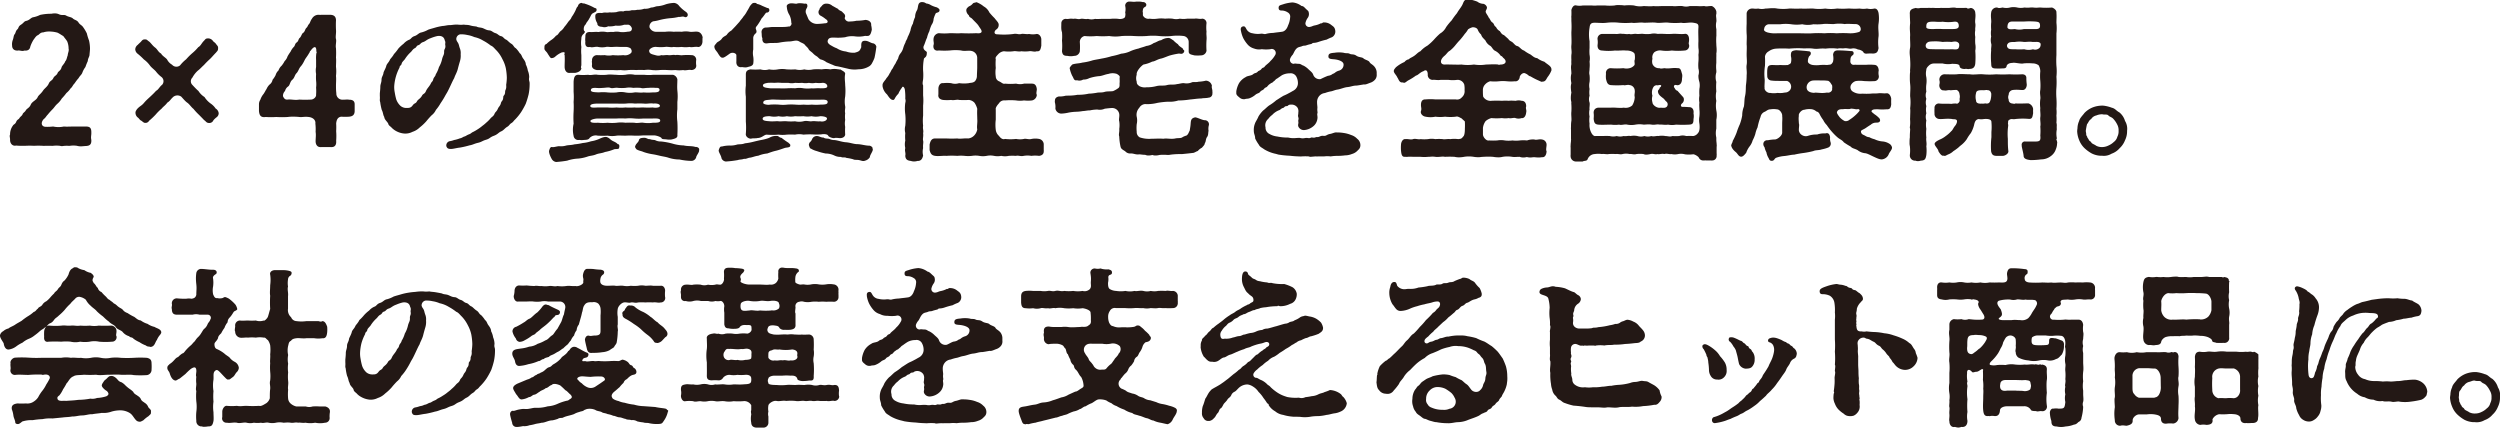<svg xmlns="http://www.w3.org/2000/svg" viewBox="0 0 412.22 70.51"><defs><style>.cls-1{fill:#231815;}</style></defs><g id="レイヤー_2" data-name="レイヤー 2"><g id="moji"><path class="cls-1" d="M15.06,22c0,.19-.05.45-.05.7a3.21,3.21,0,0,0,.05.39v.14c0,.62-.33.81-.84.84s-.64.06-.92.06a2.38,2.38,0,0,1-.62-.09,3.93,3.93,0,0,0-1.14,0,1.16,1.16,0,0,1-.31,0,4.71,4.71,0,0,0-1,.06,1.8,1.8,0,0,1-.36-.06,5.33,5.33,0,0,0-1.12,0,1.16,1.16,0,0,1-.31,0c-.36,0-.73,0-1,0a1.58,1.58,0,0,1-.39,0,13.55,13.55,0,0,0-1.43,0,14,14,0,0,0-1.45,0c-.2,0-.42,0-.67,0A7.44,7.44,0,0,1,2.66,24c-.56.14-1-.3-1-.92V23c0-.22-.06-.42-.06-.58a.52.52,0,0,1,.06-.23,2.44,2.44,0,0,1,.47-1.48c.12-.23.37-.2.54-.62s.39-.36.53-.61.45-.4.53-.65.36-.33.53-.64.59-.39.81-.93S6,16.55,6.22,16c.16-.34.53-.51.92-1.12.25-.34.7-.62.9-1.1s.56-.47.75-.89.56-.42.73-.9c.08-.22.53-.36.64-.92.09-.25.54-.67.59-.95.25-.23.28-.68.42-1,0-.34.25-.76.14-1.1a3.13,3.13,0,0,0-.22-1.17c-.09-.2-.48-.65-.65-.9-.39-.22-.5-.33-.95-.56a5,5,0,0,0-1.2-.19,3.08,3.08,0,0,0-1.15.14c-.53,0-.64.36-.92.47s-.54.56-.7.76A5.7,5.7,0,0,0,5,7.67c-.08.51-.42.73-1,.67-.34.17-.73-.08-1.09,0C2.3,8.37,2,8,2,7.56a2,2,0,0,1,.12-1c.14-.36.11-.7.3-.92s.12-.51.48-.84c.2-.2.08-.42.56-.73s.48-.53.84-.62C4.87,3.33,5,3,5.4,2.86a4.41,4.41,0,0,0,1.21-.4,8.34,8.34,0,0,1,1.85-.19A2.65,2.65,0,0,1,9,2.21a1.6,1.6,0,0,1,.72.14c.54.25.82,0,1.21.23s.84.22,1.09.47.67.25.92.65.54.42.79.81a6.78,6.78,0,0,1,.59,1,8.72,8.72,0,0,0,.36,1.17A6.07,6.07,0,0,1,14.84,8c0,.28-.06.75-.08,1.06s-.28.59-.28,1a10.17,10.17,0,0,0-.4,1,3.37,3.37,0,0,0-.5.92c-.14.37-.39.48-.62.9a6.43,6.43,0,0,0-.64.84c-.34.33-.39.64-.67.84a3.47,3.47,0,0,1-.7.78,8.69,8.69,0,0,1-.76.9,3.53,3.53,0,0,1-.75.89c-.37.34-.48.59-.79.9a11.24,11.24,0,0,0-.78.87c-.28.28-.31.47-.67.75-.51.56-.4,1.24.33,1.26a8.38,8.38,0,0,0,1.23-.05,4.22,4.22,0,0,0,1.77,0c.47.05,1.09,0,1.79,0s1.12,0,1.82,0,.92.25.92.95Z"/><path class="cls-1" d="M31.72,12.8a.84.84,0,0,0,0,1.2c.31.34.73.78,1,1a3.18,3.18,0,0,0,1,1,3.91,3.91,0,0,0,1,1.06,3.05,3.05,0,0,1,.84.84,1,1,0,0,1,.5.79.83.83,0,0,1-.34.64,3.35,3.35,0,0,0-.53.5.71.71,0,0,1-.64.45H34.5c-.51,0-.54-.31-.84-.47-.31-.34-.57-.59-.84-.87a9.67,9.67,0,0,1-.93-1c-.31-.22-.67-.78-1-1s-.72-.7-1-1a1.09,1.09,0,0,0-1.46.17c-.33.31-.42.56-.84.81-.31.45-.64.62-.95,1a8.7,8.7,0,0,0-1,1,12.54,12.54,0,0,1-1.06,1,.67.67,0,0,1-.67.34c-.25,0-.48-.31-.67-.39s-.34-.39-.54-.51a1,1,0,0,1-.36-.81v-.08a1.53,1.53,0,0,1,.39-.62c.39-.39.62-.42,1-.87s.65-.67,1-1,.64-.59,1-1c.4-.2.57-.67,1-1a.88.88,0,0,0-.14-1.31,4.78,4.78,0,0,1-.87-.87c-.22-.28-.72-.62-1-1a4.37,4.37,0,0,0-1-1,10.58,10.58,0,0,0-1-.92,1,1,0,0,1-.42-.76,1,1,0,0,1,.42-.73c.23-.25.42-.39.54-.53s.27-.36.55-.36H24c.22,0,.28.14.56.33s.59.7,1,1,.53.76,1,1c.22.42.81.7,1,1a2.06,2.06,0,0,0,.81.84.94.94,0,0,0,1.32.11,6.24,6.24,0,0,1,1-1,10.69,10.69,0,0,1,1-1,7.44,7.44,0,0,0,1-1c.39-.2.56-.67.89-1s.28-.42.7-.45h.06a1,1,0,0,1,.73.36c.13.23.36.28.55.56s.34.34.34.62V8c0,.36-.17.44-.34.67-.42.42-.7.78-1,1.06a13,13,0,0,0-1,1c-.33.28-.62.64-1,.92A4.26,4.26,0,0,0,31.72,12.8Z"/><path class="cls-1" d="M54.71,24.25a.56.56,0,0,1-.22,0H53a.56.56,0,0,1-.2,0c-.48,0-.76-.42-.76-.95s.09-1,0-1.57A7.48,7.48,0,0,0,52,20.38c.08-.56-.37-1-1.09-1.09s-1.07.06-1.57,0-1.37-.08-1.88,0a15.06,15.06,0,0,1-1.9,0,12.64,12.64,0,0,1-1.74,0c-.92.14-1.06-.39-1.12-1v-.76c0-.08,0-.19,0-.31a1.38,1.38,0,0,1,.23-.78,2.89,2.89,0,0,1,.53-.95c.28-.42.34-.62.48-.79a2.29,2.29,0,0,1,.5-.75,1.24,1.24,0,0,0,.5-.79,3.85,3.85,0,0,0,.51-.78,1.59,1.59,0,0,1,.47-.76,1.85,1.85,0,0,1,.51-.78,4.26,4.26,0,0,0,.5-.76,1.88,1.88,0,0,0,.48-.78,7.45,7.45,0,0,1,.5-.78,2.81,2.81,0,0,1,.51-.76c.25-.2.19-.56.5-.76s.28-.58.5-.75.34-.67.51-.79c.39-.25.33-.61.59-.86s.19-.37.42-.62.19-.48.5-.9a1.24,1.24,0,0,1,1-.64h.16a1.67,1.67,0,0,0,.4,0H53l1.12,0h.28c.76,0,1,.39,1,.92a15.07,15.07,0,0,0,0,1.54c.06.56-.11,1.15,0,1.54s-.11,1,0,1.52a13.15,13.15,0,0,1,0,1.54c.06.42,0,1.14,0,1.51a6.32,6.32,0,0,1,0,1.51c.06.5,0,1.15,0,1.54s0,.84.06,1.32a1,1,0,0,0,1,1.06c.54,0,.76-.06,1.1,0,.58,0,.92.2.92.76v1.09c0,.62-.31.9-.92.95a9.08,9.08,0,0,1-1.29,0c-.65.08-.79.64-.84,1.12a10.59,10.59,0,0,1,0,1.26,10.64,10.64,0,0,1,0,1.6C55.5,23.94,55.16,24.25,54.71,24.25ZM52.16,8.79c.12-.11,0-.22,0-.42,0-.81-.39-.78-.95,0-.19.14-.11.28-.25.4-.25.47-.56.81-.7,1.09s-.36.75-.67,1.09-.39.81-.7,1.12-.31.76-.7,1.09-.37.87-.67,1.09A1.25,1.25,0,0,0,47,15a1.13,1.13,0,0,0-.34.86c.2.45.4.59.76.56.62-.08,1.15.14,1.93,0a17.69,17.69,0,0,0,1.93,0c.39,0,.9-.39.84-.84a7,7,0,0,0,0-1.12,4.81,4.81,0,0,0,0-1.14,8.24,8.24,0,0,1,0-1.12,3.13,3.13,0,0,1,0-1.15c0-.45,0-.9,0-1.15A6.26,6.26,0,0,1,52.16,8.79Z"/><path class="cls-1" d="M87.33,13.72c0,.06,0,.11,0,.2a8.38,8.38,0,0,1-.17,1.65,14.41,14.41,0,0,1-.47,1.54,12.75,12.75,0,0,1-.76,1.37,8.54,8.54,0,0,1-1,1.23c-.28.25-.28.39-.61.59s-.31.39-.7.62-.56.56-1,.75-.53.48-1.21.73-.61.45-1.26.64-.72.37-1.34.51-.84.33-1.4.42a14.71,14.71,0,0,1-1.54.36c-.59.06-1.12.23-1.51.23s-.62-.06-.76-.45a.71.71,0,0,1,.62-.84c.5-.09.53-.17.89-.23a5.47,5.47,0,0,0,.7-.22c.42-.08.51-.25.76-.31s.37-.22.76-.36.33-.25.73-.42a7.11,7.11,0,0,0,.67-.39,6.42,6.42,0,0,0,.81-.59,6,6,0,0,0,.64-.53,5.57,5.57,0,0,0,.7-.7c.26-.31.48-.31.68-.79.11-.28.33-.31.55-.84.15-.33.37-.42.48-.87s.36-.33.39-1c0-.34.31-.25.31-.93,0-.28.25-.36.17-1.09a8.48,8.48,0,0,0,.11-1.2,10.17,10.17,0,0,0-.17-1.57,5.51,5.51,0,0,0-.56-1.48,5.42,5.42,0,0,0-1-1.46c-.3-.28-.53-.64-.92-.78a8.22,8.22,0,0,0-1.26-.82,4.6,4.6,0,0,0-1.46-.58,4.59,4.59,0,0,0-1.15-.34,4.43,4.43,0,0,0-1.17-.11.79.79,0,0,0-.64.84c.08.36.25.45.36.73s.08.33.22.72a2.1,2.1,0,0,1,.14,1,3.12,3.12,0,0,1-.14,1.21c-.19.64-.28,1-.36,1.31-.17.59-.45,1-.56,1.4-.31.51-.78,1.68-1.18,2.38l-.25.42A12.6,12.6,0,0,1,72.66,17a6.79,6.79,0,0,1-.78,1.12,2.38,2.38,0,0,1-.71.89,13.42,13.42,0,0,0-.89,1,7.87,7.87,0,0,1-1.07,1,3,3,0,0,1-1.2.73,2.54,2.54,0,0,1-1.34.28,3.37,3.37,0,0,1-1.51-.5,3.06,3.06,0,0,1-.65-.54c-.14-.14-.45-.3-.5-.61-.2-.37-.62-.65-.65-1.09-.22-.34-.16-.68-.42-1.18a9.36,9.36,0,0,1-.25-1.26,1,1,0,0,1-.06-.42,3.87,3.87,0,0,0,0-.59c0-.08,0-.25,0-.39s.08-.67.08-1.12.2-.7.2-1.18.28-.67.33-1.17c.06-.23.37-.73.45-1.09s.42-.59.59-1c.08-.2.45-.51.67-.95A7.34,7.34,0,0,0,65.69,8a6.61,6.61,0,0,1,.86-.79,2.55,2.55,0,0,1,.87-.64c.37-.11.4-.45.93-.62s.67-.53,1.17-.61a4.67,4.67,0,0,0,1.1-.45c.5-.17.69-.2,1.14-.34A9.28,9.28,0,0,1,73,4.28c.31,0,.81-.16,1.2-.14.22,0,.62-.08.92-.08.15,0,.26,0,.37,0a4.3,4.3,0,0,0,1,0c.45.08.58,0,1.06.14s.67.11,1.06.19c.23.17.68.11,1.07.28s.59.31,1,.34.58.33,1,.45.54.42.93.5.45.42.87.59c.22.11.47.45.84.67s.39.56.73.73a4.54,4.54,0,0,1,.64.81c.33.25.33.56.56.87s.45.64.45,1a3.25,3.25,0,0,1,.33,1,3,3,0,0,1,.23,1.09C87.16,13.3,87.33,13.38,87.33,13.72ZM73.42,7.42c-.06-.25.11-.39-.09-.78-.11-.56-.56-.79-1.2-.7A6.8,6.8,0,0,0,71,6.3c-.65.22-.79.5-1.24.64s-.42.4-.78.51-.25.33-.59.5-.45.45-.64.62a5.72,5.72,0,0,0-1,1.2c-.33.39-.47.48-.53.76s-.34.28-.34.61a7.54,7.54,0,0,0-.61,1.52A7.67,7.67,0,0,0,65,14.25a4.53,4.53,0,0,0,.09,1,10,10,0,0,0,.25,1.15,2.7,2.7,0,0,0,.7,1.06,1.47,1.47,0,0,0,1,.34c.39,0,.7,0,1-.42s.51-.28.7-.65.56-.42.87-1c.17-.3.42-.22.62-.7s.56-.75.81-1.26c.08-.25.31-.3.39-.67s.37-.5.42-.84a4.54,4.54,0,0,0,.53-1.2,4.38,4.38,0,0,0,.51-1.29c.14-.62.36-.7.34-1.23S73.53,8.06,73.42,7.42Z"/><path class="cls-1" d="M90.33,8.9c-.12-.33-.56-.58-.56-.86a.25.25,0,0,1,0-.12c0-.33,0-.56.34-.67a5.25,5.25,0,0,1,.81-.67,3.17,3.17,0,0,0,.76-.7c.34-.11.39-.39.73-.73a2.14,2.14,0,0,0,.64-.7,7.71,7.71,0,0,0,.62-.81c.25-.34.44-.42.59-.84a5.89,5.89,0,0,0,.53-.87c.22-.39.25-.7.5-.89A.65.65,0,0,1,95.9.48L96,.5c.08.14.22,0,.47.12a8.09,8.09,0,0,1,1.54.67c.28.08.42.14.34.36.08.23-.28.37-.59.53s-.42.65-.53.76a3.56,3.56,0,0,1-.45.7c-.16.22-.16.36-.31.48-.27.33-.27.89-.11,1s.06.25-.11.45a1,1,0,0,0-.39.86,4.16,4.16,0,0,0,0,1.32,6.65,6.65,0,0,0,0,1.34c0,.42,0,1.07,0,1.66-.06.3-.11.39,0,.47,0,.51-.62.73-1,.79h-.84c-.58.11-.92-.37-.92-1s.05-1.18,0-1.94c-.11,0,0-.14,0-.33s-.2-.14-.48-.09a3.86,3.86,0,0,0-1.06.68.91.91,0,0,1-.59.25C90.75,9.66,90.52,9.13,90.33,8.9Zm11.76,15.38c.08.39-.54.25-.81.33a7.15,7.15,0,0,1-1.52.45c-.5.22-1.06.22-1.45.39-.59.25-1,.2-1.49.39a6.69,6.69,0,0,1-1.51.31,6.49,6.49,0,0,0-1.79.34,18,18,0,0,1-1.82.22,1,1,0,0,1-.76-.56c-.16-.28-.5-1-.39-1.34s.2-.62.5-.56.9-.17,1.18-.14A3,3,0,0,0,93.35,24c.36-.09.87-.06,1.37-.2a9.36,9.36,0,0,0,1.37-.22,5.87,5.87,0,0,0,1.35-.28,5.44,5.44,0,0,0,1.31-.37c.34-.16,1-.47,1.38-.3s.33.22.67.47.75.31,1.06.67C102.06,23.72,102.2,24.05,102.09,24.28Zm2.52-1.91a11.84,11.84,0,0,0-1.46,0c-.5,0-1.12-.05-1.48,0a4.37,4.37,0,0,1-1.49,0,14.58,14.58,0,0,1-1.62,0,1.4,1.4,0,0,0-1.35.39c-.11.23-.44.31-.89.31a2.45,2.45,0,0,1-.81,0,.77.77,0,0,1-.93-.67,4.45,4.45,0,0,1,0-2,16.57,16.57,0,0,1,0-2,14.05,14.05,0,0,0,0-1.59,10.14,10.14,0,0,0,0-1.66l0-1.68c.06-.81.23-1.12.76-1.14a9.06,9.06,0,0,0,1.65,0c.39.14,1.06-.12,1.54,0a9.45,9.45,0,0,0,1.51,0c.51-.09,1.12,0,1.54,0a7.18,7.18,0,0,0,1.54,0,3.8,3.8,0,0,1,1.54,0c.48,0,.9,0,1.54,0a7.21,7.21,0,0,0,1.54,0c.48,0,1,0,1.54,0s1,0,1.29,0,.2,0,.39,0a1,1,0,0,1,.73.75c0,.65-.06,1.15,0,1.88a8.16,8.16,0,0,1,0,1.85c0,.33,0,.75,0,1.2a8.34,8.34,0,0,0,0,2.07,19.45,19.45,0,0,1,0,2.16c.08.5-.36.61-.92.75a2.61,2.61,0,0,1-.84,0c-.26-.05-.79,0-.84-.19s-.84-.48-1.29-.48h-1.71A12.1,12.1,0,0,1,104.61,22.37Zm11.22-16c0,.14,0,.23,0,.31a.42.42,0,0,0,0,.14c0,.5-.33,1-.78.92s-1,.12-1.34,0a4.86,4.86,0,0,1-1.32,0,6.63,6.63,0,0,1-1.34,0c-.34.12-1-.08-1.38,0a7.48,7.48,0,0,1-1.42,0c-.62-.08-1.21.34-1.21.62,0,.53.51.59,1,.73s.7.11,1,0c.39.08.76-.06,1.15,0s.87-.11,1.17,0c.48-.11.73.08,1.29,0a10.1,10.1,0,0,1,1.35,0,.76.76,0,0,1,.78.92,4.15,4.15,0,0,0,0,.62c.11.45-.14.89-.78.92-.48-.11-.95.14-1.35,0a4.64,4.64,0,0,1-1.29,0,9.11,9.11,0,0,1-1.28,0,11.1,11.1,0,0,0-1.29,0,6.15,6.15,0,0,1-1.29,0,4.29,4.29,0,0,0-1.29,0,9.1,9.1,0,0,0-1.28,0,11.57,11.57,0,0,0-1.32,0,4.43,4.43,0,0,1-1.26,0,9.25,9.25,0,0,1-1.29,0c-.56,0-.92,0-1.31,0s-1,0-1.35,0c-.53-.11-.89-.36-.78-.92,0-.31-.06-.48,0-.62a.82.82,0,0,1,.79-.92,11.61,11.61,0,0,0,1.32,0,3,3,0,0,0,1.31,0,9.11,9.11,0,0,0,1.74,0,1.41,1.41,0,0,0,1.29-.37.52.52,0,0,0,0-.58c0-.2-.5-.4-.84-.4h-1a8.83,8.83,0,0,0-1.15,0c-.47.06-.86-.08-1.14,0a3.44,3.44,0,0,1-1.32,0c-.39-.11-1,.17-1.32,0-.67.14-.86-.28-.78-.92-.06-.31,0-.59,0-.84,0-.59.39-.73.81-.7s.82-.06,1.35,0a3.29,3.29,0,0,1,1.29,0c.33.06.67-.06,1.14,0a2.62,2.62,0,0,1,1.15,0,4.52,4.52,0,0,0,1.26-.06c.48,0,.67-.16.67-.53,0-.14-.3-.7-.75-.61l-.53,0a2.93,2.93,0,0,1-1.38.14,3.68,3.68,0,0,1-1.26.12,1.27,1.27,0,0,1-1,.08c-.47,0-.81-.2-.78-.59a2,2,0,0,1-.33-1.2c0-.59.72-.51,1.11-.48.43-.17.87,0,1.18-.11A6.17,6.17,0,0,0,101.64,2a2.27,2.27,0,0,1,1.15-.11c.25-.17.67-.06,1.14-.14.31-.14.68,0,1.15-.14a3,3,0,0,0,1.15-.17,2.16,2.16,0,0,0,1.12-.2c.5,0,.73-.22,1.15-.22A4.9,4.9,0,0,0,109.81.7a5.44,5.44,0,0,1,1.35-.22A1.2,1.2,0,0,1,112,1,6.12,6.12,0,0,0,113.17,2c.12.16.23.22.23.42a.37.37,0,0,1-.56.36c-.28-.14-.76.08-.9,0a8.22,8.22,0,0,1-1.43.22,11.32,11.32,0,0,0-1.79.31,6.07,6.07,0,0,1-1,.2.91.91,0,0,0-.62,1,1.16,1.16,0,0,0,1.18.73c.5,0,1,0,1.42,0a5.79,5.79,0,0,1,1.38,0,10,10,0,0,1,1.34,0,3.44,3.44,0,0,1,1.32,0c.45.06.92-.08,1.34,0s.7.48.78.92ZM98.64,17.72c.53,0,.9,0,1.54,0a8.23,8.23,0,0,0,1.49,0,7,7,0,0,0,1.45,0,10.58,10.58,0,0,0,1.49,0c.61.06.86,0,1.48,0a13.18,13.18,0,0,0,1.54,0c.42.09,1.2.06,1.18-.28s-.68-.42-1.1-.36c-.36-.11-1.14.08-1.54,0a14.52,14.52,0,0,0-1.48,0,6.11,6.11,0,0,0-1.48,0,14.12,14.12,0,0,1-1.46,0c-.64,0-1,0-1.48,0-.73,0-1.1,0-1.54,0s-1.4,0-1.4.39S98.14,17.72,98.64,17.72Zm7.45,2.52a5.29,5.29,0,0,0,1.54,0c.67,0,1.23,0,1.23-.36s-.59-.36-1.23-.34h-1.54a8,8,0,0,1-1.48,0,7.38,7.38,0,0,0-1.49,0,14,14,0,0,0-1.45,0c-.45,0-1.09,0-1.49,0-.61,0-.92,0-1.54,0s-1.26.2-1.29.4c0,.39.82.3,1.29.3a7.92,7.92,0,0,0,1.54,0,7.42,7.42,0,0,0,1.49,0,5.4,5.4,0,0,1,1.45,0,14.63,14.63,0,0,1,1.49,0C105.14,20.36,105.67,20.16,106.09,20.24Zm-7.39-5a6.61,6.61,0,0,1,1.48,0,8.21,8.21,0,0,0,1.49,0,3.71,3.71,0,0,1,1.45,0,4.12,4.12,0,0,0,1.49,0c.42-.05,1,.09,1.48,0a9.25,9.25,0,0,0,1.49,0c.58,0,1.17,0,1.17-.45,0-.25-.28-.33-.62-.3a7.19,7.19,0,0,0-1.23,0c-.64,0-.84.14-1.26,0a8.41,8.41,0,0,0-1.23,0,3.48,3.48,0,0,0-1.26,0,7.05,7.05,0,0,1-1.23,0c-.5-.09-.92.14-1.26,0s-.87,0-1.23,0a6.29,6.29,0,0,1-1.23,0c-.28,0-.7,0-.76.3C97.33,15.2,98,15.2,98.7,15.23Zm16.57,9.52c.09.28-.47.93-.47,1.15a.84.84,0,0,1-.76.62,10.13,10.13,0,0,1-2-.23,6.08,6.08,0,0,1-1.93-.33c-.28-.09-.76-.17-1.06-.23s-.87-.22-1.46-.31a8.2,8.2,0,0,1-1.46-.36c-.36-.17-.72-.2-1-.36-.14,0-.34-.26-.42-.48a1.06,1.06,0,0,1,.28-.56c.11-.17.28-.25.36-.56s.34-.36.81-.39.65.28,1,.22c.39.17.73.09.92.2a2,2,0,0,0,.93.19,11.18,11.18,0,0,1,1.84.34,7.11,7.11,0,0,0,1.88.31c.73.17,1.32.05,1.93.25C115,24.19,115.39,24.44,115.27,24.75Z"/><path class="cls-1" d="M118.38,8.79c-.19-.36-.56-.59-.59-1.09l0-.06c0-.16.28-.42.39-.58s.59-.31.84-.68.62-.44.81-.64a2.2,2.2,0,0,1,.76-.7l.67-.7.7-.78c.08-.17.5-.59.61-.82a3.94,3.94,0,0,0,.59-.86c.11-.17.31-.51.51-.9.14-.14.36-.5.61-.5h.09a.27.27,0,0,1,.14,0c.08,0,.14,0,.33.17a2.79,2.79,0,0,1,.81.3l.87.37c.2,0,.34.11.34.39a.43.43,0,0,1-.34.36c-.25,0-.25.09-.36.23s-.34.5-.59.75a8.56,8.56,0,0,1-.78,1.24c-.34.36-.09.53-.06.81s0,.22-.14.42a1,1,0,0,0-.39.87l0,1.76a3.13,3.13,0,0,0,0,1.18,3.92,3.92,0,0,1,0,1.17c-.12.45-.73.48-.93.56s-.56.06-.92,0c-.56.11-1-.25-.93-.95,0-.39,0-.67,0-1s-.67-.58-1.12-.25-1,.73-1.17.65C118.83,9.55,118.58,9.1,118.38,8.79ZM130.31,24c0,.36-.61.3-.89.39s-1,.36-1.49.47-.89.26-1.43.45a5.17,5.17,0,0,0-1.48.37c-.56.05-1,.3-1.48.33-.26.06-.62.25-.84.17-.45.17-.62.08-1.07.22a17.54,17.54,0,0,1-1.9.23h-.06a.86.86,0,0,1-.7-.53c-.08-.54-.56-1.07-.45-1.38s.2-.61.51-.56a4.9,4.9,0,0,1,1.23-.16,3.84,3.84,0,0,0,1.2-.14c.34-.12.82,0,1.37-.23a9.41,9.41,0,0,0,1.38-.25c.58-.14.89-.22,1.37-.31s1-.22,1.34-.39a2.13,2.13,0,0,1,1.32-.25c.31.14.22.22.64.31a11.53,11.53,0,0,0,1.15.81C130.09,23.69,130.34,23.72,130.31,24Zm2.16-1.8a3.3,3.3,0,0,0-1.38,0,12.4,12.4,0,0,0-1.37,0,5,5,0,0,1-1.34,0,11.61,11.61,0,0,1-2,0c-.44.06-.75.54-1.48.56-.34.09-.64,0-1,.09s-1-.28-.92-.81a12,12,0,0,0,0-2c0-.7,0-1.21,0-1.93s0-1.32,0-2.16a7.15,7.15,0,0,1,0-1.82c0-.62,0-1.29,0-1.85s.25-.73.75-.84a10.22,10.22,0,0,0,1.66,0,2.45,2.45,0,0,0,1.42,0,4,4,0,0,0,1.46,0,4.29,4.29,0,0,1,1.43,0,11.64,11.64,0,0,0,1.45,0,2.88,2.88,0,0,0,1.46,0,3.11,3.11,0,0,0,1.46,0,8.36,8.36,0,0,1,1.42,0,4.27,4.27,0,0,1,1.43,0,3.12,3.12,0,0,1,1.32,0c.17-.06.22.11.36,0,.2.22.76.36.76.73-.14.73,0,1.31,0,1.87a10,10,0,0,1,0,1.88,4.63,4.63,0,0,0,0,1.62c.06.26-.11.7,0,1.12a4.69,4.69,0,0,0,0,1.12,3.12,3.12,0,0,0,0,1.15,8.72,8.72,0,0,0,0,1.23c0,.28-.25.59-.81.62-.2,0-.79-.11-1,0-.36,0-.9-.2-1-.42s-.62-.31-1.15-.2a12.64,12.64,0,0,1-1.51,0A12.34,12.34,0,0,0,132.47,22.2Zm12-14.42a.22.22,0,0,1,0,.14,15.34,15.34,0,0,1-.28,1.63,5.93,5.93,0,0,1-.39.84,1.29,1.29,0,0,1-.56.59,3.34,3.34,0,0,1-1.68.44,4.52,4.52,0,0,1-1.82-.11c-.65-.14-1.35-.33-1.77-.39s-.59-.22-.89-.31l-.82-.36a2.51,2.51,0,0,0-.81-.42c-.19,0-.39-.2-.72-.51a2.73,2.73,0,0,1-.73-.58c-.31-.28-.56-.4-.68-.65s-.44-.47-.61-.7-.53-.31-.84-.5c-.48-.34-.9-.14-1.54-.06a10.89,10.89,0,0,0-1.85.2c-.53.11-1.23,0-1.93.11s-.9-.36-.84-.87c-.14-.14-.09-.64-.14-.92a.75.75,0,0,1,.62-.81c.55,0,.84-.09,1.23-.09s.89,0,1.34,0,.87,0,1.32-.09c.14.11.58-.33.39-.64a2.86,2.86,0,0,0-.31-1.26,2.78,2.78,0,0,1-.42-1.32c-.11-.31.25-.56.67-.59h.17c.39,0,.73.14.95,0a3.76,3.76,0,0,1,1.12.06c.34-.06.48.05.48.39s-.39.53-.25,1.15l.42,1a1.67,1.67,0,0,0,1.54.79A11,11,0,0,0,136,3.84c.7,0,.5-.51.16-.68a4.7,4.7,0,0,0-.92-.61.68.68,0,0,1-.11-1c0-.25.28-.45.39-.59a.85.85,0,0,1,.73-.36,1.42,1.42,0,0,1,1,.36c.23.11.68.39.93.5.14.28.59.34.7.51.31.31.45.39.47.67s-.16.28,0,.53a.71.71,0,0,0,.79.37,5.16,5.16,0,0,0,1.09-.12,7.78,7.78,0,0,0,1.48-.14c.71.06,1,.48.93.84a4,4,0,0,1,.11.79c-.14.64-.28.92-.56,1a1.66,1.66,0,0,1-.53,0A4.63,4.63,0,0,1,141,6a3.74,3.74,0,0,0-1.65.14,10.45,10.45,0,0,1-1.12.08c-.7,0-1.4-.14-1.65.26s-.09.75.59,1.09a4.15,4.15,0,0,0,.81.39,3.35,3.35,0,0,0,1.51.53,3.57,3.57,0,0,0,1.45.2c.76-.2.82-.31,1.07-.9,0-.56-.06-1.12.7-1.06.45,0,.89.39,1.29.42A.71.71,0,0,1,144.51,7.78ZM133.81,20c.53-.08.95.06,1.43,0,.42.12,1.12-.05,1.12-.47,0-.2-.45-.37-1.12-.37a3.44,3.44,0,0,1-1.43,0,4,4,0,0,1-1.34,0,10.57,10.57,0,0,1-1.38,0,3.55,3.55,0,0,1-1.34,0,3.16,3.16,0,0,1-1.37,0,3.28,3.28,0,0,1-1.43,0c-.62,0-1.2.06-1.2.42s.64.37,1.2.42,1.12-.05,1.43,0,.87-.05,1.37,0a8.56,8.56,0,0,0,1.34,0,3.21,3.21,0,0,0,1.38,0C133,19.85,133.47,20.05,133.81,20ZM127,14.56h1.4a12.51,12.51,0,0,0,1.37,0,10,10,0,0,1,1.34,0,3.74,3.74,0,0,1,1.38,0,5.46,5.46,0,0,0,1.34,0c.34.06.93-.06,1.4,0,.64,0,1.15,0,1.18-.31s-.31-.61-.79-.59a4.17,4.17,0,0,1-1.12,0,2.77,2.77,0,0,1-1.12,0,3,3,0,0,1-1.12,0,7.36,7.36,0,0,1-1.15,0,2.49,2.49,0,0,1-1.12,0h-1.14a6,6,0,0,0-1.12,0,10.46,10.46,0,0,0-1.12,0c-.28.06-.84.12-.81.45S126.36,14.48,127,14.56Zm0,2.69a11.37,11.37,0,0,1,1.43,0,5.69,5.69,0,0,0,1.37,0,10,10,0,0,1,1.34,0,7.92,7.92,0,0,0,1.38,0,7.49,7.49,0,0,0,1.34,0,8.54,8.54,0,0,0,1.43,0c.92,0,1.18-.09,1.18-.45s-.54-.39-1.18-.36c-.34,0-1.07,0-1.43,0s-.87,0-1.34,0-.87,0-1.38,0-1,0-1.34,0a12.52,12.52,0,0,1-1.37,0c-.5,0-1-.06-1.43,0s-1.15,0-1.15.5C125.75,17.14,126.5,17.36,127,17.25Zm16.91,7.33c.09.31-.5,1-.47,1.32a1.32,1.32,0,0,1-.79.59c-.33.14-.61,0-.86-.06-.51-.14-.82,0-1.12-.17a6.91,6.91,0,0,0-1.1-.22c-.25-.17-.73,0-.89-.17a2.23,2.23,0,0,1-1.09-.22,3.38,3.38,0,0,0-1.46-.34,10.57,10.57,0,0,1-1.43-.39,3.61,3.61,0,0,1-1-.42c-.17,0-.25-.34-.33-.59a.82.82,0,0,1,.16-.45,1.17,1.17,0,0,0,.37-.5.83.83,0,0,1,.81-.53c.36,0,.67.28,1.09.25.23.22.68.14.93.22a2.12,2.12,0,0,0,.92.2c.65.08,1.15.31,1.85.36s1.29.31,1.87.31,1.35.25,1.94.25C143.53,24,144,24.28,143.86,24.58Z"/><path class="cls-1" d="M153.61,4.09a5.37,5.37,0,0,0-.37,1.06,4.39,4.39,0,0,0-.39,1.09c-.17.28-.36,1-.53,1.32a.61.61,0,0,0,.08.64c.2.26.48.28.42.54,0,.67-.31.7-.47.92a8.7,8.7,0,0,0-.14,2,8.39,8.39,0,0,1,0,1.42c-.09.56-.12.76,0,1,0,.56,0,1,0,1.65a8.57,8.57,0,0,1,0,1.68c0,.5,0,1.2,0,1.65a7.86,7.86,0,0,0,0,1.68c-.09.53.11.81,0,1.2.08.54-.09.93,0,1.24s-.06.7,0,1.23a2.68,2.68,0,0,0,0,1.23c-.14.67-.44.92-.95.9a1.64,1.64,0,0,1-.5.08,1.58,1.58,0,0,1-.56-.08c-.48-.06-.9-.17-.93-.87.11-.48-.14-.73,0-1.26a2.68,2.68,0,0,1,0-1.23,6.74,6.74,0,0,1,0-1.24,2.52,2.52,0,0,1,0-1.2,10,10,0,0,0,0-1.9,6.91,6.91,0,0,1,0-1.88,1.09,1.09,0,0,0,0-.67,8.62,8.62,0,0,0-.08-1.57c-.11-.42-.37-.56-.48-.25a4.41,4.41,0,0,0-.59,1,2.88,2.88,0,0,0-.58.78c-.12.2-.17.28-.45.2s-.54-.45-.82-.87a2.32,2.32,0,0,1-.75-1.37v-.08s0-.09,0-.12c0-.42.51-.81.64-1.12a3,3,0,0,0,.54-.81c.19-.22.19-.45.5-.81a5.92,5.92,0,0,1,.48-.84c.11-.28.28-.53.42-.81a1.87,1.87,0,0,1,.42-.87,2.41,2.41,0,0,0,.42-.87,4.38,4.38,0,0,1,.36-.87c0-.22.31-.56.36-.89A6.88,6.88,0,0,0,150.13,5a3.16,3.16,0,0,1,.4-1.1,4.78,4.78,0,0,1,.36-1.09,2.14,2.14,0,0,1,.31-1.12c.25-.45.05-1.26.73-1.34a.36.36,0,0,1,.19,0,1,1,0,0,1,.59.22,1.82,1.82,0,0,1,.79.28,4.5,4.5,0,0,0,1,.37c.14.11.42.22.42.45,0,.47-.56.36-.64.56a4.72,4.72,0,0,0-.34.89A1.81,1.81,0,0,1,153.61,4.09Zm8.2.87c-.17-.31-.25-.37-.45-.7s-.7-.76-1-1.1-.5-.22-.61-.64a1.13,1.13,0,0,1-.42-.78c0-.34.14-.42.42-.68a1.51,1.51,0,0,0,.61-.42c.17-.22.25-.14.65-.28a4.21,4.21,0,0,1,1.2.7,2.21,2.21,0,0,1,.93,1A11.27,11.27,0,0,0,164,3c.16.25.72.75.67,1.09a.87.87,0,0,1-.37.76c-.33.19-.56.84.2.81a12.09,12.09,0,0,0,2.63-.06c.53-.11.76.14,1.29,0,.31-.08.84.09,1.26,0a3.14,3.14,0,0,0,1.26,0c.5,0,.78.56.76.93v1c-.12.62-.2,1-.76.92-.39.17-.84-.08-1.26,0a5.56,5.56,0,0,1-1.29,0c-.34.12-1-.08-1.26,0a6,6,0,0,1-1.59,0,1.52,1.52,0,0,0-.9.44c-.39.42-.56.59-.45.87a8.89,8.89,0,0,0,0,1.46,4.69,4.69,0,0,0,0,1.4.87.87,0,0,0,.53.78c.42.17.65.51,1,.39a9.22,9.22,0,0,0,1.82,0,2.51,2.51,0,0,0,1.31,0c.37,0,.82,0,1.32,0s.73.33.79.92c0,.28-.15.7,0,.92a1,1,0,0,1-.79.93,5.29,5.29,0,0,1-1.32,0,4.11,4.11,0,0,1-1.31,0,10,10,0,0,0-1.82,0,1,1,0,0,0-1,.47c-.36.4-.59.76-.53,1,0,.42,0,1.2,0,1.7a6.74,6.74,0,0,0,0,1.68,1.6,1.6,0,0,0,.53,1c.28.39.62.64,1,.5a7.87,7.87,0,0,0,1.82,0,3.34,3.34,0,0,0,1.29,0c.3-.11.78.14,1.26,0a3.32,3.32,0,0,1,1.26,0,.94.94,0,0,1,.75.84v1a.56.56,0,0,1,0,.22c0,.42-.28.68-.78.73a4.77,4.77,0,0,0-1.26,0,3.68,3.68,0,0,0-1.26,0c-.56.12-.84-.11-1.29,0a9.28,9.28,0,0,0-1.18,0,2.83,2.83,0,0,1-1.23,0,3.16,3.16,0,0,1-1.2,0,3,3,0,0,0-1.21,0,3.39,3.39,0,0,1-1.23,0,3.7,3.7,0,0,0-1.2,0,5.33,5.33,0,0,1-1.21,0,6,6,0,0,0-1.2,0,13.55,13.55,0,0,0-1.82,0c-.53-.05-1.26.09-1.85,0s-.75-.39-.9-.95c0-.34,0-.67,0-.92.12-.51.28-1,.9-1s1.32,0,1.85,0a17.51,17.51,0,0,0,1.82,0c.5.11,1.15-.06,1.79,0a1.6,1.6,0,0,0,1-.5,1.9,1.9,0,0,0,.5-1c-.11-.44.06-1.09,0-1.68,0-.44-.05-1.09,0-1.7a3.3,3.3,0,0,0-.45-1,1.46,1.46,0,0,0-.92-.47,14.76,14.76,0,0,1-1.63,0c-.36-.11-.83.11-1.31,0a7.18,7.18,0,0,1-1.32,0c-.45-.06-.89-.31-.78-.93,0-.33,0-.5,0-.92s.25-1,.78-.92a6.46,6.46,0,0,1,1.32,0,2.1,2.1,0,0,0,1.31,0,5.92,5.92,0,0,0,1.63,0c.17-.08.67,0,1-.33a1.35,1.35,0,0,0,.31-.79c0-.33.05-1.12.05-1.42V9.49a1.18,1.18,0,0,0-.95-1.09c-.45-.11-1.15.08-1.71-.08a7.75,7.75,0,0,0-1.82,0,12.68,12.68,0,0,1-1.85,0c-.61.14-1-.25-.87-.92.12-.25-.05-.59,0-1a1,1,0,0,1,.87-.93,9.51,9.51,0,0,0,1.85,0c.7,0,1.32.06,1.82,0a23.54,23.54,0,0,0,2.52,0C162,5.6,161.89,5.12,161.81,5Z"/><path class="cls-1" d="M187.85,17.78a1.69,1.69,0,0,0-.42,1.46,2.65,2.65,0,0,1,0,1.23,6.6,6.6,0,0,0,0,1.26,1,1,0,0,0,.5.92,4.85,4.85,0,0,0,1.91.23c.53,0,1.32-.06,2,0,.5-.12,1.29.11,2-.06.4-.08.85,0,1.1-.17s.47-.22.75-.33c.28-.26.28-.42.48-.79l.11-.7c.11-.78-.05-1.31.79-1.48.33,0,1.17.47,1.59.47a.68.68,0,0,1,.67.82,2.13,2.13,0,0,0-.05.95c-.09.22,0,.67-.25,1s-.17.82-.37,1c0,.28-.22.45-.47.76a2.29,2.29,0,0,0-.7.56c-.15,0-.59.33-.84.31-.65.08-1.24.14-1.77.19a12.54,12.54,0,0,0-1.85.09,2,2,0,0,1-.53.05,7.19,7.19,0,0,0-1.31,0,2.6,2.6,0,0,1-.65.09,1.4,1.4,0,0,1-.53-.09,2.57,2.57,0,0,1-.62.09,1.33,1.33,0,0,1-.56-.11c-.53,0-.87-.12-1.17-.06-.51,0-.76-.17-1.18-.17a1.07,1.07,0,0,1-.95-.36c-.39-.25-.67-.37-.76-.73a9.05,9.05,0,0,1-.22-1.71c-.14-.33.06-.75,0-1.23a4.39,4.39,0,0,0,0-1.26c-.11-.31.06-.76,0-1.2a1.17,1.17,0,0,0-1.15-1c-.36,0-.92.08-1.23.11a2,2,0,0,1-1.23.14,6,6,0,0,0-1.21.14c-.5,0-.81.11-1.17.11a7.43,7.43,0,0,1-1.18.12,8.17,8.17,0,0,0-1.2.14,6,6,0,0,1-1.21.16,1,1,0,0,1-.95-.84,2.81,2.81,0,0,0-.08-1,.69.69,0,0,1,0-.25c0-.39.17-.61.62-.73a4,4,0,0,0,1.2-.14c.56,0,1.2,0,1.9-.14a7.93,7.93,0,0,0,1.88-.19c.36,0,.81-.06,1.29-.14.33-.09.84,0,1.28-.14s1-.06,1.43-.14a4.25,4.25,0,0,0,.84-.48c.31-.19.2-.59.23-.87s0-.44,0-.84c.11-.28-.14-.44-.45-.64a2.17,2.17,0,0,0-1.4,0c-.5.06-1.12.37-1.6.37a7.66,7.66,0,0,0-1.56.33,2,2,0,0,1-1,.23,1.21,1.21,0,0,1-1,.11c-.56.14-.56-.39-.79-.7a5.09,5.09,0,0,1-.44-1.32,1.84,1.84,0,0,1,.47-.59c.64-.19,1.06-.14,1.63-.3A8.89,8.89,0,0,0,180,10c.42-.14,1-.2,1.63-.34a12.48,12.48,0,0,0,1.65-.39,11.26,11.26,0,0,0,1.59-.42,4.44,4.44,0,0,0,1.6-.45A8,8,0,0,1,187.74,8c.34-.14.95-.28,1.26-.42a2.65,2.65,0,0,0,1.23-.48c.51-.14.76-.42,1.23-.47a2.19,2.19,0,0,1,1.24-.37c.27,0,.58.31.75.37a4.6,4.6,0,0,0,.79.67c.16.33.58.5.81.73,0,.22.25.19.22.42a.52.52,0,0,1-.59.42,1.05,1.05,0,0,0-.53,0,11.07,11.07,0,0,0-1.26.28c-.39.12-1.12.45-1.46.51-.64.14-1,.47-1.45.5a5.33,5.33,0,0,1-1.43.48c-.42.25-1.23,1.15-1.12,1.68a1.8,1.8,0,0,0,0,1.15c0,.36.11.47.42.72a1.9,1.9,0,0,0,1.2.2,6,6,0,0,0,1.66-.2c.7-.16,1.14,0,1.71-.16s1.09,0,1.67-.17c.29,0,.82-.2,1.18-.14a2.27,2.27,0,0,0,1.18-.11c.28-.17.72,0,1.2-.14a5.69,5.69,0,0,0,1.18-.17,1.05,1.05,0,0,1,1,.84c-.09.31.08.56.08.87v.11a.86.86,0,0,1,0,.28.65.65,0,0,1-.62.7c-.45.11-.84.05-1.2.14-.62,0-1.18.11-1.9.17a13.13,13.13,0,0,1-1.91.16,4.72,4.72,0,0,1-1.71.2,13.75,13.75,0,0,0-1.76.2,6.62,6.62,0,0,1-2,.19A1.21,1.21,0,0,0,187.85,17.78ZM175,3.84a.73.73,0,0,1,.73-.73c.5.08.7-.11,1.23,0,.53-.11.73.14,1.23,0,.28-.09.78.11,1.2,0a2.06,2.06,0,0,0,1.18,0c.31.06.84,0,1.26,0s.81,0,1.26,0a5.81,5.81,0,0,1,1.32,0c.39.09,1.14-.05,1.12-.44a1.25,1.25,0,0,0,0-.62,2.47,2.47,0,0,0,0-1.09.67.67,0,0,1,.67-.7h.08c.31,0,.68.08,1.1,0l.25,0c.25,0,.45,0,.78.08a.57.57,0,0,1,.59.34.41.41,0,0,1-.2.47c-.42.17-.33.59-.39.73.09.36,0,.56.06.7a1,1,0,0,0,1.09.5,4.64,4.64,0,0,0,1.29,0,4.83,4.83,0,0,1,1.26,0,6.23,6.23,0,0,1,1.23,0,2.43,2.43,0,0,0,1.2,0,4.13,4.13,0,0,0,1.21,0c.42,0,.72,0,1.23,0,.33-.09.84.11,1.23,0a.72.72,0,0,1,.73.73,6.12,6.12,0,0,0,0,1.42c-.06.51.06.84,0,1.38a12.91,12.91,0,0,0,0,1.76.91.91,0,0,1-.9.76,6,6,0,0,1-1.12,0C196.5,9,196,9,196,8.48s0-1,0-1.54a1,1,0,0,0-.81-1,8.23,8.23,0,0,0-2.05,0,10.69,10.69,0,0,1-2,0,10.21,10.21,0,0,0-2.07,0,17.76,17.76,0,0,1-2.07,0,17.53,17.53,0,0,0-2.05,0,6.53,6.53,0,0,1-2.07,0,12.74,12.74,0,0,1-2.05,0,9.91,9.91,0,0,1-2,0,1,1,0,0,0-.78,1,10.16,10.16,0,0,1,0,1.54.92.92,0,0,1-.93.73,2.61,2.61,0,0,1-1.12,0c-.56,0-.81-.14-.89-.76a10.34,10.34,0,0,0,0-1.76,7.88,7.88,0,0,0,0-1.38C174.94,4.84,175,4.37,175,3.84Z"/><path class="cls-1" d="M227,11.9v.34a1.19,1.19,0,0,1-.23.84,1.72,1.72,0,0,1-.81.56c-.53.19-.76.33-1.07.28-.5.08-1.09.19-1.23.19-.56,0-.92.2-1.48.25s-1.12.34-1.71.42c-.36.06-.78.26-1,.28a5.59,5.59,0,0,0-1,.28,1.43,1.43,0,0,0-1,.56,1.52,1.52,0,0,0-.3.93c0,.5.08.81.05,1-.05.51.08.68,0,.87s.08.56,0,.9a1.91,1.91,0,0,1-.5,1.06,2.69,2.69,0,0,1-1.71.79,1,1,0,0,1-.93-.59c-.11-.34.06-.45,0-.79s.11-.36,0-.72,0-.34,0-.84a1.13,1.13,0,0,0-.14-.76,1.19,1.19,0,0,0-1.1-.5c-.5,0-.42.25-.67.25-.42,0-.36.25-.64.31s-.37.28-.62.36a3,3,0,0,0-1.14.78,2.86,2.86,0,0,0-.65.65,1.38,1.38,0,0,0-.45,1.4,1.15,1.15,0,0,0,.65,1.09,3.32,3.32,0,0,0,1.31.42,8,8,0,0,0,1.77.17,3.85,3.85,0,0,0,1.29.08c.13,0,.58-.05.72,0,.62.14.76-.08,1.24,0s.44-.14.75-.08c.51.08.48-.11.81-.08s.51-.26,1-.2.51-.2,1.07-.31c.39-.05.81-.31,1.15-.25a6.35,6.35,0,0,1,1.09.08,5,5,0,0,1,1.26.34,2.3,2.3,0,0,1,1,.62,1.3,1.3,0,0,1,.53,1,1,1,0,0,1-.39.87,2,2,0,0,1-1,.64,3.05,3.05,0,0,1-1.14.23,8.77,8.77,0,0,1-1.15.08,7.23,7.23,0,0,0-1.21.09,4.65,4.65,0,0,0-1.12,0c-.19,0-.64,0-1,0a.72.72,0,0,1-.28,0c-.37,0-.65.06-.9.06a.57.57,0,0,1-.31-.06,9.28,9.28,0,0,0-1.17,0,1.71,1.71,0,0,1-.4,0,15.21,15.21,0,0,1-1.56-.11,15.55,15.55,0,0,1-1.88-.19l-.42-.12a6.07,6.07,0,0,1-1.93-.75c-.37-.28-.7-.37-.9-.79a6.22,6.22,0,0,1-.59-1c0-.51-.22-.73-.22-1.26a2.79,2.79,0,0,1,.2-1.23c.08-.26.39-.68.56-1.12a4.7,4.7,0,0,1,.78-1c.28-.19.62-.58,1-.84a7.77,7.77,0,0,0,1.15-.84c.42-.25.67-.44,1.2-.75a7.45,7.45,0,0,0,.87-.42c.34-.17.45-.25.76-.42a1.42,1.42,0,0,0,.75-1.37,2.24,2.24,0,0,0-.25-.93,1.06,1.06,0,0,0-1.09-.56,2.8,2.8,0,0,0-1.29.31l-.81.56c-.22.08-.36.34-.5.42s-.23.25-.37.28-.25.17-.45.28a4.76,4.76,0,0,0-.33.36c-.11.12-.34.12-.48.34s-.5.28-.61.45c-.23.33-.48.25-.82.53a3.15,3.15,0,0,1-.86.53c-.34.17-.59.09-.9.2a1.09,1.09,0,0,1-.92-.31c-.25-.2-.48-.39-.48-.67,0-.06,0-.11,0-.17a1.06,1.06,0,0,0,0-.14,4.16,4.16,0,0,1,.45-1.34,2.82,2.82,0,0,1,1.09-1c.31-.25.9-.2,1.23-.48s.48-.11.79-.45c.11-.14.39-.14.59-.42s.39-.16.53-.39.72-.59.95-.92a4,4,0,0,0,.76-.95.66.66,0,0,0-.76-1,5.68,5.68,0,0,1-1.43,0A2.3,2.3,0,0,1,206.78,8a2.17,2.17,0,0,1-1.12-.73,5.32,5.32,0,0,1-.67-1,5,5,0,0,1-.37-1.17c-.05-.2-.11-.62.28-.73s.45.14.65.48a1.33,1.33,0,0,0,1,.64,3.56,3.56,0,0,0,1.26.08c.5-.08.59.14,1,0a4.69,4.69,0,0,1,1.1-.14c.58-.09,1-.12,1.51-.2s.84-.62.95-1a3.76,3.76,0,0,0,.36-1.37.77.77,0,0,0-.39-.81,1.87,1.87,0,0,0-.89-.31c-.31,0-.62,0-.62-.45s.31-.42.92-.64a6.69,6.69,0,0,1,1.35-.25,2.82,2.82,0,0,1,1.51.59c.34,0,.5.28.81.56s.34.28.39.58a1.06,1.06,0,0,1-.22.87,2.3,2.3,0,0,0-.34.81.6.6,0,0,0,.76.62c.36-.06.39-.17.84-.25a3.56,3.56,0,0,0,.95-.34c.25.06.25-.17.5-.14a1.82,1.82,0,0,1,1.18.39c.31.26.67.37.7,1.12a1.06,1.06,0,0,1-.56.93,7.13,7.13,0,0,0-.87.39,12.23,12.23,0,0,0-1.37.39c-.67.23-.89.09-1,.23s-.39.11-1,.33c-.26.09-.39,0-.7.14s-.59.09-.9.39-.42.68-.62,1a2.14,2.14,0,0,0-.42.64.63.63,0,0,0,.59.87c.25-.09.4,0,.79,0s.5.22.81.3a3.37,3.37,0,0,1,.84.62c.36.34.64.53.76.87a1.1,1.1,0,0,0,1.23.73,12.06,12.06,0,0,1,1.2-.54c.62-.08.67-.3.9-.36s.36-.34.95-.5a1,1,0,0,0,.73-1c0-.51-.79-.76-1.35-.84s-1.15,0-1.15-.48.26-.56,1-.62a4.77,4.77,0,0,1,1.51,0c.45.14.67,0,1,.17s.64,0,1.09.31.95.22,1.18.45.86.33,1,.61.51.37.84.79A1.61,1.61,0,0,1,227,11.9Z"/><path class="cls-1" d="M255.81,11.42a.51.51,0,0,1,0,.2,4.24,4.24,0,0,1-.56,1c-.31.39-.34.84-.93.84-.08.11-.44-.11-.78-.25a11.33,11.33,0,0,1-1.18-.62c-.33-.05-.41-.31-.78-.45-.5-.33-1,.34-1,.59s-.3.76-.78.67a6.63,6.63,0,0,1-1.34,0,6.21,6.21,0,0,0-1.29,0,7.12,7.12,0,0,1-1.46,0,1.79,1.79,0,0,0-.84.53,1.31,1.31,0,0,0-.36.89c0,.37,0,.84.05,1.12a1.39,1.39,0,0,0,1.37.68,16.73,16.73,0,0,1,1.74,0,6.86,6.86,0,0,1,1.12,0c.39-.06.84,0,1.15,0a1.77,1.77,0,0,1,.95,0c.53,0,.76.39.76.92-.14.37.11.59,0,1-.06.62-.37,1-.76.93a1.5,1.5,0,0,1-1,0c-.31-.11-.73.11-1.12,0a3.5,3.5,0,0,1-1.12,0,9.13,9.13,0,0,1-1.74,0,2.41,2.41,0,0,0-.95.5,2.4,2.4,0,0,0-.44,1.12c0,.26,0,.84,0,1.07,0,.42.55,1.12,1,1a12.13,12.13,0,0,0,1.35,0,3.49,3.49,0,0,1,1.25,0,4.83,4.83,0,0,0,1.26,0,4.88,4.88,0,0,0,1.21,0,5.56,5.56,0,0,1,1.2,0A2.87,2.87,0,0,1,253,23c.33.14.84-.11,1.23,0a.86.86,0,0,1,.78.92c0,.26-.14.82,0,1,0,.45-.2,1-.64,1h-.12a4,4,0,0,1-.5.05,7.21,7.21,0,0,1-.75-.05c-.26,0-.48.05-.71.05a2.2,2.2,0,0,1-.53-.08,2.33,2.33,0,0,1-.59.08,1.88,1.88,0,0,1-.61-.11c-.48,0-.87.06-1.21,0a5,5,0,0,0-1.59,0,2.72,2.72,0,0,1-.67.08,5,5,0,0,1-.9-.08,10.68,10.68,0,0,0-1.6,0c-.3,0-.53.06-.75.06s-.5,0-.84-.06a5,5,0,0,0-1.6,0,4.39,4.39,0,0,1-.84.08,2.94,2.94,0,0,1-.72-.08,14.23,14.23,0,0,0-1.6,0c-.42-.11-1,.08-1.57,0s-.73,0-1.2,0a6.61,6.61,0,0,1-1.23,0c-.37,0-.93,0-1.24,0a4.88,4.88,0,0,0-.92,0,1.47,1.47,0,0,1-.31,0l-.17,0c-.47,0-.53-.47-.59-1a6.38,6.38,0,0,1,0-1c0-.33.23-1,.76-.92.36-.06.87.14,1.23,0s.9.11,1.24,0a6.25,6.25,0,0,0,1.23,0,3.19,3.19,0,0,1,1.2,0,7.19,7.19,0,0,1,1.23,0c.31.08.76-.06,1.23,0a4.85,4.85,0,0,1,1.32,0c.34-.06.51,0,.79-.4.22-.14.3-.67.3-1.34a9.36,9.36,0,0,0,0-1.06c.09-.12-.33-.37-.5-.59-.39-.2-.7-.42-1-.31a7.48,7.48,0,0,1-1.77,0,6,6,0,0,1-1.59,0,4,4,0,0,1-1.62,0c-.48-.06-.9-.51-.76-.93s0-.56,0-1,.11-.95.76-.92a9.57,9.57,0,0,1,1.62,0c.56,0,1,0,1.59,0h1.77a1,1,0,0,0,1-.34,1.31,1.31,0,0,0,.45-1.18,3.77,3.77,0,0,0-.05-.92,1.15,1.15,0,0,0-1.18-.78,5.26,5.26,0,0,1-1.43,0l-1.29,0c-.53.09-.95-.05-1.31,0a.81.81,0,0,1-.81-.89c0-.28-.09-1-.73-.53-.5.14-.93.7-1.2.7a9.27,9.27,0,0,1-1.29.81c-.34.19-.56.53-.87.33-.62.09-.67-.47-.95-.86-.09-.28-.56-.7-.56-1s.25-.48.33-.62a5.68,5.68,0,0,1,1.43-.89,1.21,1.21,0,0,1,.73-.45c.19-.22.39-.25.7-.45.5-.28.73-.67,1.2-.87a4.42,4.42,0,0,1,1.15-.92,8.53,8.53,0,0,0,1.09-1,11.2,11.2,0,0,1,1-1,2.56,2.56,0,0,0,1-1.06,9.49,9.49,0,0,1,.92-1.12,12,12,0,0,1,.87-1.18c.25-.47.59-.84.84-1.29s.23-.81.76-1a.51.51,0,0,1,.28-.06,1,1,0,0,1,.47.14,8,8,0,0,1,1,.31,1.74,1.74,0,0,0,1,.36c.29.06.62.39.59.67s-.28.48-.19.73.33.51.5.9c.22.19.28.59.59.78s.25.59.59.73a1.47,1.47,0,0,0,.64.7c.2.31.36.56.67.64l.73.65c.17.33.59.42.73.59.33.3.42.5.76.58s.64.62,1.09.73a5.76,5.76,0,0,0,1.06.65c.42.3.65.56,1.12.61a3.71,3.71,0,0,0,1.18.59C255.11,10.61,255.81,10.89,255.81,11.42Zm-7.93-1.87c-.14-.14-.17-.28-.42-.34a2.48,2.48,0,0,0-.89-.81c-.42-.17-.56-.67-.84-.84a1.87,1.87,0,0,1-.79-.87c-.36-.42-.56-.5-.73-1a2.11,2.11,0,0,1-.53-.75c-.11-.34-.53-.45-.84-.45a2.06,2.06,0,0,0-.78.36,3.54,3.54,0,0,1-.53.73,12.05,12.05,0,0,1-.79,1c-.36.37-.53.59-.81.93a5.91,5.91,0,0,1-.87.86c-.36.17-.53.56-.89.84-.84.7-.7,1.46.05,1.43s2.16.06,2.75,0a7.12,7.12,0,0,0,2.07,0,6.32,6.32,0,0,0,2,0c.54,0,1.29-.08,2,0,.08.11.22,0,.5,0C248.39,10.58,248.47,10,247.88,9.55Z"/><path class="cls-1" d="M283.05,24.33c0,.28,0,.62,0,.93a1.58,1.58,0,0,1,0,.39v.05a.72.72,0,0,1-.76.76.44.44,0,0,1-.19,0h-.2c-.19,0-.36,0-.56,0a1.13,1.13,0,0,0-.3,0,1.3,1.3,0,0,1-.15,0,.79.79,0,0,1-.78-.48c-.06-.16-.73-.61-1-.53a5.82,5.82,0,0,1-1.26,0,2.51,2.51,0,0,0-1.12-.05,2.73,2.73,0,0,1-1.14,0c-.31.08-.73-.14-1.15,0-.48-.11-.81.09-1.15,0-.42.12-.65-.11-1.15,0s-.87.14-1.15,0a5.12,5.12,0,0,0-1.15,0c-.41.14-.83-.06-1.14,0a2.62,2.62,0,0,0-1.15,0c-.42.11-.73-.06-1.12,0a9.57,9.57,0,0,0-1.15,0c-.36.08-.76-.06-1.15,0a4.15,4.15,0,0,0-1.17,0,1.31,1.31,0,0,0-1.15.78c-.14.45-.53.26-.84.45a.56.56,0,0,1-.22,0h-.06c-.17,0-.36,0-.59,0h-.17a.88.88,0,0,1-.95-.78,1.5,1.5,0,0,1,0-.37v-.05c0-.28,0-.62,0-.9v-.19a1.46,1.46,0,0,1,0-.37c0-.31.06-.59.06-.84a.72.72,0,0,0,0-.25c0-.42,0-.9,0-1.48a2.12,2.12,0,0,1,0-.45c0-.31,0-.65.06-1s-.06-1,0-1.54a9.24,9.24,0,0,0,0-1.15,2,2,0,0,1,0-.42,2.63,2.63,0,0,1-.09-.7,4.76,4.76,0,0,1,.09-.87,6.51,6.51,0,0,1-.09-.86,2.74,2.74,0,0,1,.09-.7,4.46,4.46,0,0,1-.09-.84,3.17,3.17,0,0,1,.09-.73c0-.42-.06-.73-.06-1.07a3,3,0,0,1,.06-.5,5.47,5.47,0,0,1,0-.7,6.8,6.8,0,0,1,0-.84c.11-.56-.06-1,0-1.57s0-1.34,0-2.15a14.25,14.25,0,0,0,0-1.85V2.91a.56.56,0,0,1,0-.25,9.55,9.55,0,0,0,0-1c.08-.34.31-.78.67-.78h.06A2.82,2.82,0,0,0,261,.9a1.06,1.06,0,0,0,.25,0h1.18a5.25,5.25,0,0,0,1,0l1.21,0a7.78,7.78,0,0,0,1.6,0,1.91,1.91,0,0,1,.58-.06c.31,0,.62,0,1,.06a7.78,7.78,0,0,1,1.6,0A3.54,3.54,0,0,0,271,1c.39,0,1.18.08,1.62,0,.62.06,1,0,1.6,0s1,0,1.6,0c.39.08,1-.06,1.59,0a2.17,2.17,0,0,0,1.21,0l1.2,0a6.48,6.48,0,0,0,1.06,0h.17c.34.11.56,0,.95,0a1,1,0,0,1,.28,0,1.32,1.32,0,0,1,.73.92v.11c0,.17,0,.23,0,.25-.11.31,0,.62,0,1a1,1,0,0,1,0,.28,2.82,2.82,0,0,0,0,1.26c0,.37,0,.65,0,.9A1.34,1.34,0,0,1,283,6a9.27,9.27,0,0,0,0,1.26c0,.31.05.62.05.93a2.76,2.76,0,0,1-.05.64,5.25,5.25,0,0,1,0,.59c0,.28,0,.61,0,.95a5.56,5.56,0,0,0,0,1.23,1.94,1.94,0,0,1,0,.34,2.79,2.79,0,0,0,0,1.57,8.9,8.9,0,0,0,0,1.56,4,4,0,0,0,0,1.57,4.6,4.6,0,0,0,0,1.57,3.62,3.62,0,0,1,.08.76,3.53,3.53,0,0,1-.08.78c0,.39,0,1.09,0,1.46a3.37,3.37,0,0,0,0,1.48c0,.11,0,.2,0,.28V23c0,.34.06.62.06.87a.69.69,0,0,1,0,.25Zm-3-11.9a2,2,0,0,0,0-1.12,6.31,6.31,0,0,1,0-1.15,6.92,6.92,0,0,0,0-1.12,3.46,3.46,0,0,0,0-1.12,10.39,10.39,0,0,1,0-1.12c0-.72-.05-1.59,0-2.24s-.19-.7-.84-.81-1.4.14-2,0a11.58,11.58,0,0,1-2,0c-.65-.11-1.51.09-2.08,0s-1.31,0-2.07,0c-.61-.11-1.48.11-2,0a13,13,0,0,1-2.07,0,8.78,8.78,0,0,0-2.05,0c-.7.09-1.34,0-2,0s-.78.28-.84.81a6.71,6.71,0,0,0,0,2.24c0,.45,0,.76,0,1.12a6.91,6.91,0,0,0,0,1.12,3,3,0,0,1,0,1.12,5.24,5.24,0,0,1,0,1.12c0,.51-.11.65,0,1.12a5.24,5.24,0,0,1,0,1.12,2.62,2.62,0,0,0,0,1.15,3.82,3.82,0,0,0,0,1.12,1.71,1.71,0,0,0,0,1.12c.08.31-.06.9,0,1.12a2.75,2.75,0,0,0,0,1.18,3.82,3.82,0,0,0,0,1.17,2.7,2.7,0,0,0,.28,1.49c.25.5.56.61.7.56.45,0,.92,0,1.2,0a10.89,10.89,0,0,1,1.15,0,2.28,2.28,0,0,0,1.15,0,1.94,1.94,0,0,0,1.12,0c.5.08.73-.09,1.15,0a2.91,2.91,0,0,1,1.14,0,2,2,0,0,0,1.15,0,2,2,0,0,0,1.15,0c.37.14.9-.06,1.15,0a3.15,3.15,0,0,1,1.15,0c.42,0,.78.17,1.15,0a8.67,8.67,0,0,0,1.14,0,1.88,1.88,0,0,1,1.15,0,11.6,11.6,0,0,1,1.18,0,1.19,1.19,0,0,0,.78-.51c.31-.31.28-1.12.22-1.54a3.47,3.47,0,0,1,0-1.17,5.16,5.16,0,0,0,0-1.18c0-.34-.05-.64,0-1.12a3.24,3.24,0,0,1,0-1.12,8.81,8.81,0,0,1,0-1.15,2.81,2.81,0,0,0,0-1.12A3.23,3.23,0,0,1,280.05,12.43Zm-.81,6.25a2.51,2.51,0,0,1,0,.95c0,.73-.14.89-.75.92a18.92,18.92,0,0,1-2.13,0,3.42,3.42,0,0,1-1.32,0c-.56.09-1-.05-1.34,0-.59-.11-.81.09-1.35,0s-1,0-1.34,0a3.76,3.76,0,0,0-1.34,0,3.6,3.6,0,0,1-1.35,0c-.42-.11-1,.14-1.34,0a4.86,4.86,0,0,1-1.32,0c-.64,0-1.51.06-2.12,0s-.68-.36-.76-.92c0-.25.05-.51,0-.95s.17-.87.76-.93h2.12c.59-.05,1.46.11,2.08,0a1.64,1.64,0,0,0,1.39-.36,2.81,2.81,0,0,0,.42-1.4c-.11-.37.06-.7,0-1.07a.94.94,0,0,0-.86-.89c-.37-.11-.76.11-1,0a13.6,13.6,0,0,1-2.13,0c-.53-.09-.61-.48-.75-1a4.06,4.06,0,0,1,0-.86.78.78,0,0,1,.75-.93,12.59,12.59,0,0,0,2.13,0,2,2,0,0,0,1,0,1.41,1.41,0,0,0,.78-.47c.17-.2-.05-.65.08-.9a2.81,2.81,0,0,0,0-.87c0-.36-.67-.7-1.48-.67-.53-.06-1.32.06-1.76,0a8.92,8.92,0,0,1-2.13,0c-.39,0-.81-.2-.76-.92a3,3,0,0,0,0-.9.8.8,0,0,1,.76-.92c.59,0,1.34,0,2.13,0,.44.08.81-.12,1.15,0,.28-.06.75.11,1.17,0,.31.14.79-.06,1.18,0s.89-.06,1.17,0a5.76,5.76,0,0,0,1.18,0,2.47,2.47,0,0,1,1.15,0,11.41,11.41,0,0,1,1.17,0,9.26,9.26,0,0,0,1.18,0c.78-.06,1.4.08,2.1,0,.5-.09.75.36.75.92s-.13.53,0,.9a.77.77,0,0,1-.75.92,10.52,10.52,0,0,1-2.1,0,6.12,6.12,0,0,1-1.71,0,1.61,1.61,0,0,0-1.17.28,1.2,1.2,0,0,0-.31,1.09,1.59,1.59,0,0,0,0,.84,1.13,1.13,0,0,0,1.15.7c.25.11.39.06.84,0,.72.14,1.39-.11,2.12,0,.56-.05.59.37.76.93.11.3,0,.72,0,.86,0,.45-.17.9-.59,1-.2.08-.48-.09-.62,0a.3.3,0,0,0,0,.48.73.73,0,0,0,.48.47c.31.37.53.59.7.79s.36.31.34.67a.77.77,0,0,1-.31.62c-.28.25-.2.56.08.56a10.69,10.69,0,0,1,1.07.05C279.08,17.64,279.33,18.14,279.24,18.68Zm-4.45-1.91c-.22-.17-.33-.39-.5-.53-.4-.31-.87-.62-.9-1.09-.08-.28.2-.37.25-.59s.14-.11.25-.34-.22-.25-.53-.14a.65.65,0,0,0-.75.31,1.75,1.75,0,0,0-.14,1.4,1.92,1.92,0,0,0,0,1.09c0,.37.56.87,1.15.9.39-.08.86.14,1.2-.17A.59.59,0,0,0,274.79,16.77Z"/><path class="cls-1" d="M306.85,21.64c0,.28.11.48.45.62s.47.34.92.36a3.35,3.35,0,0,0,.87.34,3.72,3.72,0,0,0,1.29.36,2.49,2.49,0,0,1,1.26.45,1,1,0,0,1,.33.53v.06c0,.34-.44.76-.55,1.09a1.38,1.38,0,0,1-.9.79c-.42.14-.9-.09-1.57-.4s-1.09-.56-1.45-.58a2.37,2.37,0,0,1-1.21-.51c-.53-.28-.84-.25-1.15-.59a11.73,11.73,0,0,1-1.12-.7c-.25-.36-.67-.5-1-.78s-.64-.59-1-1-.62-.78-.81-1.06a3.15,3.15,0,0,1-.59-.84,6.17,6.17,0,0,1-.53-.84c-.15-.34-.29-.5-.59-.56a1.52,1.52,0,0,0-1-.39,3.13,3.13,0,0,0-1,.11c-.44,0-1,.64-.89,1-.08.47,0,.89,0,1.23.11.31,0,.56,0,1.15a1.05,1.05,0,0,0,.5.78,1.14,1.14,0,0,0,1,.14,4.37,4.37,0,0,1,1.51-.22A3.65,3.65,0,0,1,301,22c.5-.17.7.17.76.64a2,2,0,0,0,.08.82.7.7,0,0,1-.45.89,5.86,5.86,0,0,1-1,.28c-.45.17-1,.09-1.4.28a13.62,13.62,0,0,1-1.57.31,15.62,15.62,0,0,0-1.57.28c-.42,0-.92.14-1.57.22a5.12,5.12,0,0,0-1.45.31c-.28.17-.26.42-.59.48a.34.34,0,0,1-.17,0c-.22,0-.34-.17-.42-.4a2.72,2.72,0,0,1-.39-1,3.06,3.06,0,0,1-.31-.84.8.8,0,0,1-.19-.64.63.63,0,0,1,.72-.5,7.1,7.1,0,0,1,1.26-.14c.45-.09,1.12-.65,1.12-1.12s0-.84,0-1.43.06-.81,0-1.32c.06-.36-.36-1.09-.87-1.09a3.14,3.14,0,0,0-1.06,0c-.48,0-.67.31-1,.42a1.14,1.14,0,0,0-.64.84A10,10,0,0,0,289.8,21a4.66,4.66,0,0,0-.37,1.09,5.83,5.83,0,0,1-.44,1.06,2.8,2.8,0,0,1-.51,1,3.66,3.66,0,0,0-.56,1.06c-.22.23-.39.51-.72.62-.51.08-.65-.48-1-.76s-.67-.64-.75-1.09c.08-.36.25-.5.25-.73a10.93,10.93,0,0,0,.64-1.37,12.56,12.56,0,0,1,.54-1.4,7.68,7.68,0,0,0,.39-1.45,3.91,3.91,0,0,1,.28-1.46c.11-.64.05-1.12.19-1.74s.11-1.09.14-1.73A11.51,11.51,0,0,0,288,12.4c.08-.67-.09-1.2,0-1.7S288,9.6,288,9s.05-1.18,0-1.68c0-.67.05-1.23,0-1.71a15.69,15.69,0,0,1,0-1.68l0-1.76a.91.91,0,0,1,.95-.76h.14a2.69,2.69,0,0,0,.81,0,2.6,2.6,0,0,0,1.21,0c.39,0,.73-.06,1.12-.06s.5,0,.81.06a8,8,0,0,0,2,0c.14,0,.28,0,.39,0a15.55,15.55,0,0,0,1.57,0c.42.05,1.06,0,1.62,0h.34a7.56,7.56,0,0,0,2,0,6.56,6.56,0,0,0,1.93,0H303a12.17,12.17,0,0,0,1.71,0h.31a11,11,0,0,0,1.62,0,3.51,3.51,0,0,0,1.21,0,2.56,2.56,0,0,0,1.2,0h.06c.39,0,.56.36.64.73a5.75,5.75,0,0,1,0,1.76c-.11.76.06,1.51,0,2.1a7.31,7.31,0,0,0,0,1.93c-.11.59-.25.87-.9.9a8.77,8.77,0,0,0-.89,0c-.37.05-.62,0-.76-.31a1.51,1.51,0,0,0-.86-.36,1.52,1.52,0,0,0-1.1-.14c-.31.05-.73-.12-1.12-.06s-.75-.06-1.12.06a7.74,7.74,0,0,0-2,0c-.87-.09-1.26.11-2,0s-1.26,0-2-.06a15.15,15.15,0,0,0-2,.06,17.28,17.28,0,0,0-2.16,0,2.35,2.35,0,0,0-1.2.44,1.2,1.2,0,0,0-.62.87,13.17,13.17,0,0,1,0,1.54,8.45,8.45,0,0,0-.06,2.07c.06.4-.05,1.26,0,1.52-.08.47.54.92.93.86a3.44,3.44,0,0,0,1.2,0,4.21,4.21,0,0,0,.87,0c.5-.11.62,0,1-.28a.92.92,0,0,0,.36-.92,1,1,0,0,0-.67-.78c-.64,0-.84,0-1.29,0s-.83,0-1.28-.06a.72.72,0,0,1-.68-.75,9,9,0,0,1,0-1c.06-.42.06-.78.76-.81.48,0,.78.05,1.37,0a11.06,11.06,0,0,0,1.29,0c.11-.11.39-.14.48-.37a2.34,2.34,0,0,0,.05-.84,1.7,1.7,0,0,1,0-.84c.11-.28.37-.33.81-.39.82.06,1.35.09,2,.17.25,0,.45.11.42.39s-.22.37-.28.45a1.63,1.63,0,0,0-.2.84c0,.31.48.56.84.59a4.43,4.43,0,0,0,1.15,0,7.69,7.69,0,0,1,1.18,0c.48-.09.59,0,.81-.28s.17-.37.22-.62a3.41,3.41,0,0,0-.05-.78c.05-.42.22-.73.78-.73.73,0,1.46.05,2.1.11.23,0,.48,0,.51.31a.4.4,0,0,1-.23.42c-.33.28-.28.61-.31.92s.2.65.57.62.44,0,.7,0,.92,0,1.28,0a7.55,7.55,0,0,1,1.35,0c.59,0,.75.5.78.92a2.14,2.14,0,0,0,0,.84.76.76,0,0,1-.78.93,11.55,11.55,0,0,1-1.32,0c-.36,0-.59-.06-1-.06-.11,0-.45,0-.73.06a1.35,1.35,0,0,0-.75.64.86.86,0,0,0,.19,1,2.3,2.3,0,0,0,1.68.42,10.88,10.88,0,0,0,1.4,0c.51-.06.82,0,1.26-.06s.84.06,1.32,0,.76.54.79.93a8.31,8.31,0,0,0,0,.87c-.06.56-.2.89-.76.84a8.47,8.47,0,0,1-1.43,0c-.53,0-.81,0-1,.19s.09.34.42.62a4.32,4.32,0,0,1,.76.62.55.55,0,0,1,.17.47c-.11.37-.56.28-.81.31a1.29,1.29,0,0,0-.73.34c-.23.14-.45.28-.81.53S306.88,21.45,306.85,21.64Zm-16-16.8c0,.31.34.42.59.51a4.79,4.79,0,0,0,1.54.14c.7,0,1.18,0,1.85,0s1.4,0,2,0,1.23.05,2,0a15.4,15.4,0,0,1,2,0,11.57,11.57,0,0,1,2,0,16.82,16.82,0,0,1,2.13,0,4.59,4.59,0,0,0,1.6-.23.51.51,0,0,0,.25-.53.84.84,0,0,0-.84-.76c-.64,0-1.35-.08-1.79,0a5.76,5.76,0,0,0-1.82,0c-.7,0-1.29-.08-1.82,0A8.86,8.86,0,0,1,299,4a4,4,0,0,1-1.83,0,6.16,6.16,0,0,1-1.82,0,6.85,6.85,0,0,0-1.81,0c-.65,0-1.12,0-1.8,0A.82.82,0,0,0,290.89,4.84Zm11.23,9.89a1.69,1.69,0,0,0,0-.7c-.17-.17-.23-.48-.62-.7a7.29,7.29,0,0,0-1.29-.06,9.57,9.57,0,0,0-1.15,0,1.16,1.16,0,0,0-1,.62,1,1,0,0,0-.06.86c.11.28.48.54,1.18.56.17-.08.58,0,.87,0a4.45,4.45,0,0,0,1.25-.05A.7.7,0,0,0,302.12,14.73Zm2.91,5a6.83,6.83,0,0,0,1-.78,5.07,5.07,0,0,0,.53-.56c.22-.2.06-.45-.22-.39s-.51-.06-1.1-.09c-.31.17-.92,0-1.2.09-.48,0-.9,0-1.07.39-.16.19.15.59.42.95a2.86,2.86,0,0,0,.82.62A.92.92,0,0,0,305,19.71Z"/><path class="cls-1" d="M320.32,10.47h-1.46a1.17,1.17,0,0,0-.81.34c-.28.25-.45.53-.42.7a2.69,2.69,0,0,0,0,1.23,4.23,4.23,0,0,1,0,1.18,4.81,4.81,0,0,0,0,1.2,1.69,1.69,0,0,0,0,1.18,2,2,0,0,0,0,1.2,2.93,2.93,0,0,0,0,1.18,1.85,1.85,0,0,0,0,1.17,4.1,4.1,0,0,0,0,1.4,6.38,6.38,0,0,0,0,1.43c-.08.5.11.9,0,1.43a6.36,6.36,0,0,1,0,1.45c-.11.62-.2.9-.92.93a1.51,1.51,0,0,1-.48.08,1,1,0,0,1-.39-.08.85.85,0,0,1-.93-.9v-.05a5.94,5.94,0,0,0,0-1.46,2,2,0,0,1-.05-.53c0-.28,0-.53.05-.9,0-.08,0-.17,0-.28,0-.33.05-.81.05-1.12a.78.78,0,0,1-.05-.28,5.23,5.23,0,0,0,.05-1.12,2.37,2.37,0,0,1,0-.47c0-.51.06-1.12,0-1.52a7.94,7.94,0,0,0,0-2c0-.76.08-1.29,0-2a9.25,9.25,0,0,1-.05-1c0-.33,0-.73.05-1a2.58,2.58,0,0,1,0-.48,10.14,10.14,0,0,0,0-1.54c0-.36-.08-.78-.08-1.2a4.38,4.38,0,0,1,.08-.82c.06-.53-.05-1.37,0-2,0-.42-.05-.81-.05-1.21a7.27,7.27,0,0,1,.05-.78c0-.28-.05-.95-.05-1.48a1.17,1.17,0,0,1,.08-.59c.22-.34.62-.37.89-.45a1.51,1.51,0,0,0,.79,0h1.12a4.22,4.22,0,0,1,.62,0,3.77,3.77,0,0,1,.55,0,9.34,9.34,0,0,0,1,0,.74.74,0,0,1,.25,0c.33,0,.75,0,1.17,0a6.21,6.21,0,0,1,.7-.06,1.49,1.49,0,0,1,.51.06c.45,0,.84,0,1.26,0a2.27,2.27,0,0,1,.45,0c.19.2.39.06.67,0a.84.84,0,0,1,.73.84c.11.59-.09,1.23,0,1.68s-.06.87,0,1.12a3.17,3.17,0,0,0,0,1.15,7.36,7.36,0,0,0,0,1.15,3,3,0,0,1,0,1.12,13.35,13.35,0,0,1,0,2.1c-.06.61-.36.89-.93.89-.3.09-.53-.05-.7,0s-.92,0-.95-.42-.61-.39-1.23-.42A3.84,3.84,0,0,1,320.32,10.47Zm0-2.35a14.14,14.14,0,0,0,1.46,0c.44,0,1,.14,1.17-.2a1,1,0,0,0,.06-.75c-.28-.37-.59-.37-1.23-.25a7.91,7.91,0,0,0-1.46,0,7,7,0,0,0-1.62-.09c-.42,0-.82.06-.9.2a.59.59,0,0,0-.17.84c.2.28.7.22,1.43.25Zm-2.69-3.58c.14.28.76.25,1.23.25a11.82,11.82,0,0,1,1.46,0c.56,0,1,0,1.46,0,.64,0,1.23,0,1.2-.56s-.31-.7-.78-.65a6.55,6.55,0,0,1-1.88,0c-.73.09-1.32-.05-1.88,0S317.58,3.7,317.63,4.54ZM332.3,19.63c-.25.05-.47,0-.64,0s-.65.22-.53.47c-.09.31,0,.31,0,.62a9.44,9.44,0,0,0-.06,2.16c0,.84,0,1.34.09,2.07,0,.42-.57.75-.93.75s-.78,0-1,0c-.59,0-.81-.22-.92-.75a13,13,0,0,1,.05-2.33l0-.86a8.87,8.87,0,0,0,0-1.66c0-.44-.59-.53-1.26-.47a2.35,2.35,0,0,1-.84,0c-.51.08-.65.47-.76,1a5.46,5.46,0,0,1-.53,1.31,6.75,6.75,0,0,0-.67,1,4.34,4.34,0,0,1-.84.92,6.38,6.38,0,0,0-.56.48,9.18,9.18,0,0,1-.82.59,2.48,2.48,0,0,1-.84.53c-.33.14-.53.34-.72.2-.37.14-.7-.4-.9-.73,0-.31-.56-.81-.62-1.15s.57-.62.76-.73a4.14,4.14,0,0,0,1.06-.61,5.47,5.47,0,0,0,.93-.82c.22-.16.33-.53.61-.86s.45-.84.23-1-.51-.06-.73-.14c-.9-.11-1.51.05-2.13,0a.84.84,0,0,1-.75-.93,6.07,6.07,0,0,1,0-.84.7.7,0,0,1,.78-.78c.73.08,1.29,0,2,.06a3.47,3.47,0,0,1,.81-.06c.11.08.28,0,.42-.17a.55.55,0,0,0,.11-.56,1.48,1.48,0,0,0,0-.81.82.82,0,0,0-.47-.7,8,8,0,0,0-1,.06c-.39-.12-.78.14-1.09,0-.45.11-.87-.45-.75-1a1.25,1.25,0,0,0,0-.64.87.87,0,0,1,.75-1c.81,0,1.38.05,2.13,0,.59-.09,1.37,0,2.16,0,.59.11,1.42-.06,2.15,0a11.92,11.92,0,0,0,2.16,0,19.81,19.81,0,0,0,2.18,0,18.36,18.36,0,0,0,2.1,0c.48,0,.73.25.7.67a8.36,8.36,0,0,0,.06.92c.06.4-.17,1.07-.76,1-.28,0-.92-.09-1.54,0a.78.78,0,0,0-.67.78,1,1,0,0,0,0,.81.59.59,0,0,0,.5.62c.34.06.47.11.64,0,.59.06,1.32,0,2.13,0a1.12,1.12,0,0,1,.76.92,5.18,5.18,0,0,0,0,.7c-.11.56-.11,1-.76.93A10.83,10.83,0,0,0,332.3,19.63Zm-4-4.26a.55.55,0,0,0-.59-.5c-.11-.09-.56.05-.7,0-.62,0-1.12,0-1.18.47a2.35,2.35,0,0,0,0,1.24c0,.53.62.53,1,.5.19.06.5-.08.73,0,.45,0,.53-.22.67-.64A3.63,3.63,0,0,0,328.33,15.37Zm10.89,8.23a2.64,2.64,0,0,1-.2,1,2.24,2.24,0,0,1-.81,1.12,2.61,2.61,0,0,1-1.62.56,13.32,13.32,0,0,1-1.71.12c-.48-.06-1.15-.14-1.18-.68s-.36-1.54-.31-1.76a.52.52,0,0,1,.62-.62c.53,0,.95,0,1.29,0,1,0,1.26,0,1.15-1a9,9,0,0,0,0-1.48c.11-.42-.06-1.09,0-1.51.08-.59-.06-1.07,0-1.52a6,6,0,0,1,0-1.48c.08-.36-.12-.92,0-1.51a9.5,9.5,0,0,0,0-1.51,8.24,8.24,0,0,1,0-1.57,2,2,0,0,0-.28-1,1.69,1.69,0,0,0-1-.31,8.71,8.71,0,0,0-1.45,0c-.45.14-1.51-.19-1.82-.08-.73,0-.95.33-1,.5-.06.48-.48.39-.9.42a8.81,8.81,0,0,1-.89,0c-.79,0-.73-.39-.76-.89a12.56,12.56,0,0,1,0-2.1c-.06-.26.11-.87,0-1.12a2.62,2.62,0,0,1,0-1.15,3.69,3.69,0,0,1,0-1.15,7,7,0,0,1,0-1.12c.06-.42-.11-1,0-1.68a.93.93,0,0,1,1-.84c.28.14.45.08.89,0a2.48,2.48,0,0,0,1.21,0,2,2,0,0,1,.59-.06,2.44,2.44,0,0,1,.61.06,2.76,2.76,0,0,0,1.18,0,4.81,4.81,0,0,0,1,0,.72.72,0,0,1,.25,0,.46.46,0,0,1,.2,0,3.89,3.89,0,0,0,1,0h.19a11.07,11.07,0,0,0,1.91,0c.39.14.78.48.73.84.05.7,0,1.06,0,1.68a7.94,7.94,0,0,1,0,1.76c0,.54,0,1.32,0,1.77V9.07a15.17,15.17,0,0,0,0,1.79,8.32,8.32,0,0,1,0,1.8,12.92,12.92,0,0,1,0,1.76,11.88,11.88,0,0,0,0,1.79,12.63,12.63,0,0,1,0,1.74,5.22,5.22,0,0,1,0,1.12,6.93,6.93,0,0,1,0,1.15,2,2,0,0,1,.06.42,5.62,5.62,0,0,0,0,.7,3.83,3.83,0,0,0,0,1.4.08.08,0,0,1,0,.08c0,.08-.14.17,0,.34A2.27,2.27,0,0,1,339.22,23.6Zm-4-16.68c-.58-.09-.92,0-1.45,0a4.8,4.8,0,0,0-1.49,0c-.58,0-1,0-1.2.3a.49.49,0,0,0,0,.65c.2.28.59.25,1.23.25a9.26,9.26,0,0,0,1.49,0,2.55,2.55,0,0,0,1.45,0,1,1,0,0,0,1.12-.28.9.9,0,0,0,.12-.67C336.22,6.83,335.83,6.92,335.21,6.92ZM331,4.54c.17.36.59.3,1.23.25a3,3,0,0,0,1.49,0c.39,0,1.2,0,1.57,0s1.09.11,1.09-.51-.22-.67-.81-.73a14.27,14.27,0,0,0-1.85,0c-.76,0-1.34,0-1.88,0S331,3.75,331,4.54Z"/><path class="cls-1" d="M350.73,21.56a3.37,3.37,0,0,1-.34,1.57,3.5,3.5,0,0,1-.89,1.31,3.09,3.09,0,0,1-1.32.9,2.44,2.44,0,0,1-1.57.34l-.28,0a3.64,3.64,0,0,1-1.45-.39,6,6,0,0,1-1.18-.87,3.7,3.7,0,0,1-.87-1.31,4.36,4.36,0,0,1-.33-1.46,4.33,4.33,0,0,1,.05-.5,3,3,0,0,1,.28-1.21c.09-.47.62-.95.87-1.31a4,4,0,0,1,1.31-.9,4.39,4.39,0,0,1,1.82-.31,5.88,5.88,0,0,1,1.38.34c.58.14.7.48,1.26.78a2.85,2.85,0,0,1,.92,1.4A2.46,2.46,0,0,1,350.73,21.56Zm-1.4,0a1.94,1.94,0,0,0-.25-1.07,3.66,3.66,0,0,0-.59-.86c-.28-.34-.62-.34-.84-.59s-.68-.09-1-.2a2.49,2.49,0,0,0-1,.2,1.3,1.3,0,0,0-.84.59c-.4.22-.45.61-.68.84-.08.3-.14.64-.19.95s.05.42.05.7.14.31.17.47.17.26.23.4c.11.3.33.28.44.5s.45.28.84.56a2.08,2.08,0,0,0,1,.2,2.42,2.42,0,0,0,1-.26,2.94,2.94,0,0,0,.87-.58,1.57,1.57,0,0,0,.59-.87A1.88,1.88,0,0,0,349.33,21.59Z"/><path class="cls-1" d="M26.57,54.91c0,.06-.08.12-.14.26a2.94,2.94,0,0,0-.56.89c-.31.36-.33,1.09-1.06,1.15-.25-.11-.48,0-.76-.25A4.62,4.62,0,0,1,23,56.42a4.72,4.72,0,0,1-1-.58c-.2-.28-.64-.17-.67-.39a2.15,2.15,0,0,1-1.15-.76c-.36-.31-.84-.36-1.09-.76s-.81-.5-1.12-.89c-.48-.34-.79-.67-1-.87a8.51,8.51,0,0,1-1-.84c-.26-.34-.68-.56-1-.9a3.26,3.26,0,0,1-.81-1,2.08,2.08,0,0,0-.87-.45.83.83,0,0,0-.86.23c-.17.22-.62.56-.84.89a7.61,7.61,0,0,0-.93,1,8.56,8.56,0,0,1-.95.92c-.34.34-.53.39-.73.64s-.31.48-.73.65-.47.56-.84.67c-.16.22-.53.34-.86.64a8.92,8.92,0,0,1-.84.68,3.55,3.55,0,0,1-1,.58,4,4,0,0,0-1,.62,5.66,5.66,0,0,0-1,.59,2.68,2.68,0,0,1-1.2.53c-.59.11-.84-.53-.9-1C.56,56.45,0,55.75,0,55.36v-.08a1,1,0,0,1,.53-.67,2,2,0,0,1,.87-.45c.25-.23.73-.37,1.09-.62s.56-.33,1.07-.64a10.55,10.55,0,0,1,1-.73,5.73,5.73,0,0,0,1-.73c.37-.11.39-.36.7-.56.11-.28.42-.25.7-.59a1.49,1.49,0,0,1,.67-.61,4.33,4.33,0,0,0,.65-.62,6.6,6.6,0,0,1,.64-.67c.14-.31.42-.36.62-.7s.42-.36.56-.7.25-.53.53-.73a3.86,3.86,0,0,0,.67-1c.14-.53.34-.86.65-1,.16-.11.25-.19.33-.19l.09,0c.19,0,.36,0,.53.14a2.91,2.91,0,0,0,1,.33A2.75,2.75,0,0,0,15,45c.11.16.45.28.45.67-.2.3-.25.61-.11.78s0,.17.19.28c.31.31.37.62.59.73a1,1,0,0,0,.62.7,5.63,5.63,0,0,0,.64.67c.31.28.34.48.7.62.14.17.42.28.7.59.37.13.62.5.76.55.22.2.53.26.75.54s.54.42.76.5a7.3,7.3,0,0,0,1.09.62c.39.28.59.53,1.07.59a3.55,3.55,0,0,0,1.12.56,3.19,3.19,0,0,0,1.14.5c.31.22,1.12.36,1.12.9v0A.2.2,0,0,1,26.57,54.91Zm-17,11c.08.16.45.19.67.19a3.9,3.9,0,0,1,.67,0c.7-.06,1.23-.06,2-.17a11.33,11.33,0,0,0,2-.2,2.1,2.1,0,0,0,1.09-.11,5.83,5.83,0,0,0,1.54-.28c.25-.14.53-.34.17-.76-.08-.13-.22-.16-.42-.33s-.56-.5-.5-.76.22-.42.33-.61.31-.28.53-.51.4-.39.59-.36c.45-.11.9.31,1.07.5s.33.42.7.51a2.66,2.66,0,0,1,.67.53,6,6,0,0,0,.67.56,4,4,0,0,1,.62.5c.14.34.5.48.64.59s.48.28.62.62.47.45.61.59a1.35,1.35,0,0,1,.59.67c.08.25.59.47.45.84.08.39-.2.47-.39.7a5,5,0,0,0-.84.67c-.14.08-.48.28-.62.25s-.36,0-.62-.28c-.39-.42-.56-.87-1-1.15a3,3,0,0,0-1.48-.45,5.27,5.27,0,0,0-1.51.2,3.8,3.8,0,0,1-1.63.22c-.47.09-1.09.12-1.62.23-.42-.06-1.06.19-1.62.19s-1.1.2-1.63.17c-.64.12-1.06.09-1.62.17L8.65,69A6.18,6.18,0,0,0,7,69.11a12.09,12.09,0,0,0-1.62.17,4.94,4.94,0,0,0-1.71.22c-.34.28-.48.39-.67.42H2.94c-.2,0-.45-.08-.42-.31-.08-.47-.25-.67-.31-1.09a4.25,4.25,0,0,0-.25-1c-.17-.82.5-.93.92-1a11.1,11.1,0,0,0,1.4,0,1.83,1.83,0,0,0,1.32-.33,2.41,2.41,0,0,0,.7-.7A6.28,6.28,0,0,1,7,64.41a5.2,5.2,0,0,0,.62-1,8.49,8.49,0,0,0,.53-.92c.2-.34-.06-.79-.73-.73-.17,0-.33.11-.59,0a19.3,19.3,0,0,0-2.15.06c-.73,0-1.54-.09-2.19,0a.73.73,0,0,1-.75-.93c.05-.31-.06-.59,0-1-.11-.34.28-.87.75-.92a17.28,17.28,0,0,1,2.19,0A19.6,19.6,0,0,0,6.8,59c.68,0,1,0,1.63,0s1.15,0,1.65,0a4.64,4.64,0,0,1,1.62,0c.48-.08,1.12.06,1.66,0A4.57,4.57,0,0,0,15,59a4,4,0,0,1,1.62,0,4.16,4.16,0,0,0,1.65,0,6.84,6.84,0,0,1,1.63,0,19.7,19.7,0,0,0,2.15,0,17.28,17.28,0,0,1,2.19,0c.56.14.75.36.75.92a8,8,0,0,1,0,1,.89.89,0,0,1-.75.93,16,16,0,0,1-2.19,0c-.67-.14-1.42,0-2.15-.06s-1.43,0-2.05,0-1.37.14-2,0a17.21,17.21,0,0,1-2,0c-.59.08-1.38,0-1.71.25-.65.23-.87.93-1.15,1.15a9.31,9.31,0,0,1-.59,1,4.56,4.56,0,0,1-.61,1C9.44,65.44,9.38,65.58,9.55,65.92ZM7.28,55.53a7.67,7.67,0,0,1,0-.84c0-.36.28-1.07.87-1a11,11,0,0,0,2,0c.53-.08.92.06,1.54,0s.92.11,1.56,0a9.86,9.86,0,0,0,1.57,0,4.4,4.4,0,0,0,1.46,0,20.2,20.2,0,0,0,2,0,.9.9,0,0,1,.93.92c0,.42-.14.64,0,.84a.74.74,0,0,1-.76.89,12.27,12.27,0,0,1-2.1,0,3.75,3.75,0,0,0-1.57,0,5.5,5.5,0,0,1-1.57,0,3.42,3.42,0,0,1-1.56,0,7.21,7.21,0,0,0-1.54,0,20.82,20.82,0,0,0-2.1,0C7.48,56.45,7.22,56.12,7.28,55.53Z"/><path class="cls-1" d="M36.2,61.3c-.3-.28-.47-.42-.78-.11s-.17.81-.22,1.42a5.85,5.85,0,0,0,0,1.88,10.06,10.06,0,0,0,0,1.74,6.27,6.27,0,0,0,0,1.73c0,.45.06,1.09,0,1.46-.14.67-.28.89-.84.89H34.3a3.33,3.33,0,0,1-.62.06.82.82,0,0,1-.39-.06s-.11,0-.17,0a.87.87,0,0,1-.75-.92,7.88,7.88,0,0,1,0-1.46,6.34,6.34,0,0,0,0-1.73,10.11,10.11,0,0,1,0-1.74c-.14-.28,0-.7,0-1.18a5,5,0,0,1,0-1.17c-.14-.2.05-.76,0-1.07-.05-.7-.53-.45-.89-.22a9.25,9.25,0,0,0-.9.84l-.95.76c-.34.13-.5.33-.7.33-.59-.08-.84-.84-.95-1.2s-.39-.51-.39-.87v-.09c.05-.36.25-.36.36-.55a3.09,3.09,0,0,0,.73-.62c.25-.25.33-.42.7-.56a3.85,3.85,0,0,1,.7-.59c.22,0,.36-.31.67-.64a7.56,7.56,0,0,1,.67-.65c.2-.14.42-.47.59-.61s.28-.42.59-.73a2.91,2.91,0,0,0,.59-.73c.16-.22.33-.61.56-.75a1.93,1.93,0,0,0,.5-.76c.17-.31.34-.39.42-.7a.51.51,0,0,0-.45-.81c-.33,0-1.09,0-1.31,0a2.13,2.13,0,0,0-1.15,0H30.66c-.36,0-.87,0-1.43,0s-.89-.17-.89-.93c-.12-.28.08-.58,0-.84a.81.81,0,0,1,.89-.92,12.3,12.3,0,0,0,1.46.06,2.35,2.35,0,0,1,.89,0c.51-.08.68-.25.79-.64,0-.76.08-1,0-1.74s-.09-1.2,0-1.87a.82.82,0,0,1,.72-.67c.7,0,1.4.16,2.08.14.28,0,.56.14.56.42s-.17.3-.28.39c-.34.25-.37.45-.31.67a5,5,0,0,1,0,1.26,3.3,3.3,0,0,0,0,1.31c.17.4.31.68.67.62a1.87,1.87,0,0,0,.87,0c.22-.08.31-.22.56-.14a4.09,4.09,0,0,1,.5.23,6.57,6.57,0,0,1,1.09,1,2,2,0,0,1,.28.67c.09.22-.42.36-.53.47s-.33.57-.64.9-.37.45-.42.87a2.88,2.88,0,0,0-.51.92,5.31,5.31,0,0,0-.53.87c-.28.28-.5.48-.53.81-.2.51-.59.67-.59,1s.09.68.37.79A5.61,5.61,0,0,1,37,58.3c.25.25.7.48.87.67a2.39,2.39,0,0,0,.81.68,1.27,1.27,0,0,1,.7,1,1.09,1.09,0,0,1-.28.65c-.34.31-.37.64-.73.89s-.53.45-.67.37c-.2.11-.39-.11-.62-.34S36.37,61.46,36.2,61.3Zm18.15,7.14a1.47,1.47,0,0,0,0,.33v.09a.75.75,0,0,1-.76.84,4,4,0,0,1-1.62,0,4.32,4.32,0,0,1-1.6,0c-.53.08-.87-.06-1.2,0-.56-.11-.73.08-1.24,0s-.89,0-1.2,0a3,3,0,0,0-1.23,0,2.89,2.89,0,0,1-1.21,0c-.39-.11-.92.14-1.23,0a4.38,4.38,0,0,1-1.2,0,2.54,2.54,0,0,1-1.21,0c-.42-.11-1.14.17-1.59,0-.65-.09-1.09.11-1.63,0a.72.72,0,0,1-.78-.93c0-.39,0-.58,0-.92s.31-1,.78-.93a8.87,8.87,0,0,0,1.63,0c.61.12.92,0,1.59,0a16,16,0,0,0,2.08,0c.33.12.86-.25,1.2-.45a1.56,1.56,0,0,0,.56-.81c0-.53,0-1.09.06-1.51.05-.59-.14-.87,0-1.43a6.74,6.74,0,0,0,0-1.42,9.75,9.75,0,0,1,0-1.43c-.06-.37.05-.95,0-1.43a6.81,6.81,0,0,0,0-1.51,2.45,2.45,0,0,0-.37-.84c-.31-.2-.39-.48-.7-.42a3.72,3.72,0,0,0-1.29,0,6.28,6.28,0,0,0-1.31,0c-.37-.06-.93.08-1.32,0a1,1,0,0,1-.78-1c-.14-.19,0-.64,0-.89a.8.8,0,0,1,.78-.93c.39.06,1,0,1.32,0a9.48,9.48,0,0,0,1.31,0,2,2,0,0,0,1.29,0c.09.14.59-.33.7-.64s.25-.9.37-1.26a17.62,17.62,0,0,1,0-2.18c-.09-.51,0-1.12,0-1.74a6.32,6.32,0,0,0,0-1.74c-.11-.39.22-.72.75-.75.28,0,.79,0,1.15,0s.67,0,1.09.09.54.19.54.33a.55.55,0,0,1-.31.56.73.73,0,0,0-.28.56,3.81,3.81,0,0,0,0,1.18c-.14.48.08,1.06,0,1.57,0,.73,0,1.54,0,2.07A1.57,1.57,0,0,0,48,52.31a1,1,0,0,0,.9.64,5.86,5.86,0,0,0,1.62,0c.65,0,1.26,0,2,0,.28.09.45.12.62,0,.44,0,.64.45.81.93a5.29,5.29,0,0,1,0,.89c-.06.59-.2,1.07-.79,1a4.29,4.29,0,0,1-1.34,0c-.42,0-.95,0-1.32,0-.56.08-1.17-.06-1.62,0s-.7.14-.9.42c-.39.19-.36.47-.47.84a3.48,3.48,0,0,0,0,1.51,4,4,0,0,0,0,1.43,5.7,5.7,0,0,0,0,1.43,7.48,7.48,0,0,0,0,1.42c.08.56-.09,1,0,1.43a8.46,8.46,0,0,0,0,1.51,1.26,1.26,0,0,0,.45.81,2.11,2.11,0,0,0,.89.45c.51,0,1,0,1.57,0a1.8,1.8,0,0,0,1.12,0,8.57,8.57,0,0,1,1.15,0c.25,0,.67,0,.95,0,.45.12.76.4.76.79v.14C54.38,68.1,54.35,68.24,54.35,68.44Z"/><path class="cls-1" d="M81.62,57.66c0,.05,0,.11,0,.19a8.3,8.3,0,0,1-.17,1.65A13.08,13.08,0,0,1,81,61a12.85,12.85,0,0,1-.76,1.38,8.54,8.54,0,0,1-1,1.23c-.28.25-.28.39-.61.59s-.31.39-.7.61-.56.56-1,.76-.53.47-1.21.73-.61.45-1.26.64-.72.36-1.34.51-.84.33-1.4.42a14.71,14.71,0,0,1-1.54.36c-.59.06-1.12.22-1.51.22s-.62,0-.76-.45a.71.71,0,0,1,.62-.83c.5-.09.53-.17.89-.23s.42-.17.7-.22.51-.26.76-.31.36-.22.76-.37.33-.25.72-.41a6.29,6.29,0,0,0,.68-.4,5.49,5.49,0,0,0,.81-.58,5.1,5.1,0,0,0,.64-.54,4.94,4.94,0,0,0,.7-.7c.25-.3.48-.3.67-.78.12-.28.34-.31.56-.84.14-.34.37-.42.48-.87s.36-.34.39-1c0-.33.31-.25.31-.92,0-.28.25-.36.17-1.09a8.48,8.48,0,0,0,.11-1.2,10.17,10.17,0,0,0-.17-1.57,5.7,5.7,0,0,0-.56-1.49,5.79,5.79,0,0,0-1-1.45c-.31-.28-.53-.65-.92-.79A8.81,8.81,0,0,0,74,50.6,4.72,4.72,0,0,0,72.49,50a4.66,4.66,0,0,0-1.15-.33,4.47,4.47,0,0,0-1.17-.11.8.8,0,0,0-.65.84c.09.36.26.44.37.72s.08.34.22.73a2.08,2.08,0,0,1,.14,1,3.06,3.06,0,0,1-.14,1.2c-.19.65-.28,1-.36,1.32-.17.59-.45,1-.56,1.4-.31.5-.79,1.68-1.18,2.38l-.25.42A12.6,12.6,0,0,1,67,60.91,7.1,7.1,0,0,1,66.16,62a2.35,2.35,0,0,1-.7.89,13.42,13.42,0,0,0-.89,1,7.87,7.87,0,0,1-1.07,1,3,3,0,0,1-1.2.73,2.54,2.54,0,0,1-1.34.28,3.6,3.6,0,0,1-1.52-.51,2.51,2.51,0,0,1-.64-.53c-.14-.14-.45-.31-.5-.61s-.62-.65-.65-1.1c-.22-.33-.17-.67-.42-1.17A8,8,0,0,1,57,60.74a1,1,0,0,1-.06-.42,3.87,3.87,0,0,0,0-.59c0-.08,0-.25,0-.39s.08-.67.08-1.12.2-.7.2-1.18.28-.67.33-1.17c.06-.23.37-.73.45-1.1s.42-.58.59-1c.08-.2.45-.51.67-1A6.43,6.43,0,0,0,60,52a5.49,5.49,0,0,1,.86-.79,2.43,2.43,0,0,1,.87-.64c.37-.11.39-.45.93-.62s.67-.53,1.17-.61a4.8,4.8,0,0,0,1.09-.45c.51-.17.7-.2,1.15-.34a9.28,9.28,0,0,1,1.21-.28,12.07,12.07,0,0,1,1.2-.14,7.7,7.7,0,0,1,.92-.08c.14,0,.26,0,.37,0a3.81,3.81,0,0,0,1,0c.44.09.58.06,1.06.14s.67.12,1.06.2c.23.17.68.11,1.07.28s.59.31,1,.33.58.34,1,.45.54.42.93.51.45.42.87.58c.22.12.47.45.84.68s.39.56.72.73a4.51,4.51,0,0,1,.65.81c.33.25.33.56.56.86s.45.65.45,1a3.19,3.19,0,0,1,.33,1,3,3,0,0,1,.23,1.1C81.45,57.24,81.62,57.32,81.62,57.66ZM67.7,51.36c0-.25.12-.4-.08-.79-.11-.56-.56-.78-1.2-.7a6.2,6.2,0,0,0-1.1.37c-.64.22-.78.5-1.23.64s-.42.39-.78.5-.25.34-.59.51-.45.45-.64.61a5.52,5.52,0,0,0-1,1.21c-.34.39-.48.48-.53.75s-.34.29-.34.62a7.47,7.47,0,0,0-.61,1.51,7.85,7.85,0,0,0-.23,1.6,4.53,4.53,0,0,0,.09,1,9.29,9.29,0,0,0,.25,1.14,2.65,2.65,0,0,0,.7,1.07,1.51,1.51,0,0,0,1,.34c.4,0,.7,0,1-.42s.51-.29.7-.65.56-.42.87-1c.17-.31.42-.22.62-.7s.56-.75.81-1.26c.08-.25.31-.31.39-.67s.37-.5.42-.84a4.54,4.54,0,0,0,.53-1.2,4.49,4.49,0,0,0,.51-1.29c.14-.62.36-.7.33-1.24S67.82,52,67.7,51.36Z"/><path class="cls-1" d="M110.18,67.74a.44.44,0,0,1-.06.17v0a4.15,4.15,0,0,1-.67,1.49c-.22.33-.28.47-.73.5a5.83,5.83,0,0,1-1.65-.11c-.31-.11-.61,0-1-.14a6.94,6.94,0,0,1-1-.17,1.47,1.47,0,0,0-1-.2c-.22-.14-.59,0-.95-.22-.22,0-.67-.25-1-.25s-.76-.28-1-.25a3.5,3.5,0,0,0-.93-.28c-.44-.2-.7-.14-.95-.31s-.81-.17-1.06-.37a2.3,2.3,0,0,0-1.46-.14l-.36.14c-.31.26-.45.17-.87.34a3.11,3.11,0,0,0-.84.34c-.67.25-1.23.3-1.76.55-.2.15-.59,0-.9.23a6,6,0,0,1-.9.25c-.67,0-1.28.42-1.79.39-.42.12-.5.09-1,.2a5.9,5.9,0,0,1-1,.22,2.3,2.3,0,0,1-1.06.14,7.22,7.22,0,0,1-.9.14h-.17a.71.71,0,0,1-.72-.7,12.82,12.82,0,0,1-.34-1.29v-.08a.15.15,0,0,1,0-.11c0-.25.25-.53.48-.48s.53-.14,1-.22.59-.11,1-.08c.64.05,1.26-.23,1.76-.2A6,6,0,0,0,90.3,67,4.73,4.73,0,0,0,92,66.56a8.28,8.28,0,0,1,1.43-.48.72.72,0,0,0,.47-.22c.42-.22.56-.42.09-.87-.14-.08-.51-.56-.76-.64a10.73,10.73,0,0,0-.87-.81c-.33-.14-1.06-.42-1.4-.06-.45.14-.53.45-1,.53-.25.26-.78.37-.95.56-.36.2-.62.48-.92.51s-.54.42-.87.39a3.11,3.11,0,0,1-1.21.39c-.44,0-.61-.59-.92-.87-.14-.3-.48-.72-.48-1s.26-.51.7-.73l1.6-.67a2.2,2.2,0,0,0,.78-.37c.28,0,.4-.31.76-.39.17-.22.56-.22.7-.39a1.74,1.74,0,0,0,.73-.45c.28-.22.36-.36.7-.45s.42-.33.67-.47a4.53,4.53,0,0,0,1.26-1c.17-.28.34-.31.62-.56a2,2,0,0,0,.56-.62c.36-.19.22-.42.75-.67a.91.91,0,0,1,.79.14c.44.2.84.48,1.4.73.16.06.47.14.39.45-.11.61-.7.31-.93.7s.06.33.42.3c.31.17,1-.08,1.46,0,.2.06.67-.05.92,0a13.39,13.39,0,0,0,1.68,0,10.55,10.55,0,0,1,1.38,0c.3,0,.58-.3.81-.22s.33.08.67.31.31.5.64.59.26.41.56.5a.8.8,0,0,1,.31.59c0,.45-.42.45-.67.53s-.53.28-.9.67a1,1,0,0,0-.56.62,4.94,4.94,0,0,0-.64.7c-.34.28-.5.45-.84.72s-.62.65-.39,1c0,.19.53.47,1.06.58a3.5,3.5,0,0,0,1,.28,8.34,8.34,0,0,0,1.54.31,6.12,6.12,0,0,0,1.57.25l1.93.14c.9.2,1.79.2,1.88.37S110.18,67.62,110.18,67.74ZM85.06,55.81a2.81,2.81,0,0,1-.56-1.15.78.78,0,0,1,.62-.78,11.87,11.87,0,0,0,1.23-.7c.39-.2.53-.48,1-.65.31-.14.81-.75,1.23-1a6.59,6.59,0,0,0,.87-1c.19-.2.36-.37.67-.31.14.11.2,0,.48.17s.75.39,1.23.61c.11.06.56.2.5.51-.05.53-.53.39-.7.48s-.14.28-.36.36a12.46,12.46,0,0,1-1.09,1.09c-.48.42-.84.62-1.21,1l-.61.47c-.14.26-.37.26-.68.45a6.54,6.54,0,0,1-1.14.73,1.72,1.72,0,0,1-.87.28A.73.73,0,0,1,85.06,55.81ZM84.84,48c0-.54.31-.93.76-.93a9.38,9.38,0,0,0,1.26,0,12.55,12.55,0,0,0,1.28.09c.26-.11.82.06,1.15,0a4.42,4.42,0,0,0,1.26,0c.56-.06.84.14,1.37,0a5.1,5.1,0,0,0,1.46,0c.53-.08,1,.06,1.51,0,.45.14,1.32-.28,1.29-.61s.06-.37,0-.62-.11-.5,0-.87.28-.73.67-.73H97c.26,0,.7,0,1.07.06a10.28,10.28,0,0,0,1,.08c.26.06.48.12.54.34a.46.46,0,0,1-.23.5A1,1,0,0,0,99,46a1.29,1.29,0,0,0,0,.59c.11.34.53.53,1.12.53.44,0,1.06-.06,1.34,0s.84-.06,1.29,0a3.48,3.48,0,0,0,1.26,0,6,6,0,0,0,1.2,0,3,3,0,0,1,1.21,0c.33,0,.89-.08,1.23,0l1.26,0c.59-.08.81.56.75.93a5.27,5.27,0,0,0,0,.89.73.73,0,0,1-.75.93c-.37.11-.79-.09-1.26,0a8.78,8.78,0,0,0-1.23,0,8.53,8.53,0,0,0-1.21,0c-.53.14-.7-.06-1.2,0-.23.14-.76-.08-1.15,0s-.92.59-1,1.06a3.9,3.9,0,0,0,0,1.32c0,.39,0,1,0,1.26-.12.36.11.87,0,1.15a10.59,10.59,0,0,1-.19,1.87c-.12.31-.28.39-.42.7-.09.11-.48.31-.73.51a3,3,0,0,1-1.18.33,9,9,0,0,1-1.65.11c-.56.09-.81-.17-.92-.67s-.37-1.46-.31-1.62.14-.53.56-.56c.45.14.61,0,1,0,1.06,0,1-.4,1-1.07,0-.3,0-.78,0-1.14s0-.82,0-1.12a5.81,5.81,0,0,0,0-1.18,1.45,1.45,0,0,0-.37-.76,1.19,1.19,0,0,0-1-.22c-.92-.06-1.12.22-1.34.56s-.2.81-.34,1.12a9,9,0,0,1-.25,1l-.28,1a1.65,1.65,0,0,0-.36.93,2.25,2.25,0,0,0-.42.87,2.56,2.56,0,0,0-.53.81c-.34.36-.42.59-.62.73a6.37,6.37,0,0,0-.64.58c-.2.06-.56.45-1,.62l-.51.31c-.36.19-.7.25-.84.47-.42.14-.64.14-.87.37-.36,0-.56.36-.86.33a7.23,7.23,0,0,1-1.68.51,6.15,6.15,0,0,1-1.38.28c-.56.08-.75-.37-.81-.76s-.45-.78-.45-1.26c0-.76.82-.73,1.38-.84a5.93,5.93,0,0,0,1.4-.31,3,3,0,0,0,1.4-.47,5.72,5.72,0,0,0,1.26-.56c.53-.17.64-.54,1.17-.87.23-.14.39-.56.84-1.06l.62-1.12c.17-.37.25-.87.45-1.24.08-.53.19-.87.22-1.12a.9.9,0,0,0-.84-1c-.45,0-1.54,0-2,0a2.89,2.89,0,0,0-1.21,0,5.23,5.23,0,0,1-1.2,0c-.31-.06-.93,0-1.23,0s-.82,0-1.26,0c-.51.11-.79-.51-.76-.93A3.31,3.31,0,0,0,84.84,48ZM99.12,62.08a11.08,11.08,0,0,0-1.71.06c-.36,0-.89-.06-1.37-.09-.7,0-1.09.37-.7.62a2,2,0,0,0,.59.53,2.68,2.68,0,0,0,.89.64,1.4,1.4,0,0,0,1.29-.05L99,63.2l.67-.47C99.9,62.5,99.57,62.08,99.12,62.08Zm3.53-10.3c-.11-.14,0-.37.22-.51s.14-.36.31-.44c.17-.29.36-.56.76-.45a1,1,0,0,1,.86.33,5.41,5.41,0,0,0,1.26.73,5.93,5.93,0,0,1,1.21.81c.33.17.75.7,1.17.9.34.42.79.59,1.12,1l.26.31c.44.56.19,1-.12,1.14l-.58.62a1.48,1.48,0,0,1-.68.34c-.42-.06-.47,0-.67-.34a4.5,4.5,0,0,0-1-1,9.4,9.4,0,0,1-1.1-.95,8.15,8.15,0,0,0-1.14-.84,11.5,11.5,0,0,0-1.21-.78C103,52.48,102.59,52.31,102.65,51.78Z"/><path class="cls-1" d="M138.38,65.38a.78.78,0,0,1-.82.73c-.28-.11-.86.12-1.23,0a12,12,0,0,1-1.23,0c-.48-.08-.78.09-1.2,0s-.76.08-1.24,0-.95.11-1.51,0a8.44,8.44,0,0,0-1.51,0c-.62-.11-1.06.11-1.6,0s-1.31.42-1.34.75a2.8,2.8,0,0,0,0,1,1.59,1.59,0,0,0,0,.81v1.09a.82.82,0,0,1-.84.75H124.8c-.42,0-.9-.16-.93-.81a3.55,3.55,0,0,1,0-1.34c0-.17-.11-.59,0-.7,0-.34,0-.56,0-.84a1.3,1.3,0,0,0-1.34-.67,10.27,10.27,0,0,1-1.57,0,4,4,0,0,1-1.51,0c-.62-.06-1.1.11-1.52,0a3.45,3.45,0,0,0-1.2,0,2.87,2.87,0,0,1-1.2,0c-.56,0-.87.17-1.24,0a5.24,5.24,0,0,0-1.26,0c-.44.12-.75-.44-.75-.86v-.06a2.19,2.19,0,0,0,0-.92v-.15c0-.67.36-.7.75-.78s.87.06,1.26,0a2.73,2.73,0,0,0,1.24,0,2.58,2.58,0,0,1,1.2,0,1.94,1.94,0,0,0,1.2,0c.37.08,1.1-.06,1.52,0a4.78,4.78,0,0,0,1.51,0c.5,0,1,.05,1.57,0s1.17,0,1.31-.42a1.81,1.81,0,0,0,0-.76c-.17-.39-.64-.42-1-.39a6.62,6.62,0,0,1-1.26,0,3.61,3.61,0,0,1-1.23,0,1.36,1.36,0,0,0-1.12.48.84.84,0,0,1-.84.42,6.32,6.32,0,0,0-1,0c-.56,0-.86-.14-.84-.81s0-1.43,0-2.15a7.5,7.5,0,0,1,0-2.22c.06-.56,0-1,0-1.68-.12-.53.47-.78,1-.84.37-.11.65.12.9,0a1.78,1.78,0,0,0,1.2,0,5.52,5.52,0,0,1,1.15,0,3,3,0,0,0,1.15,0,6.11,6.11,0,0,1,1.29,0,.93.93,0,0,0,.61-.42c.12-.17.06-.42.06-.59,0-.42-.28-.42-.81-.4-.73-.08-1,.15-1.15.37s-.62.25-.9.25a3.51,3.51,0,0,1-.92-.08c-.5,0-.62-.25-.7-.65,0-.67,0-1.37,0-1.93a3.34,3.34,0,0,1,0-1.06c0-.56-.42-.93-.64-.87a2.06,2.06,0,0,1-.82,0,2,2,0,0,1-1.2,0c-.45,0-.84,0-1.2,0a2.57,2.57,0,0,0-1.24,0,2.17,2.17,0,0,1-1.26,0,.63.63,0,0,1-.78-.68.74.74,0,0,1,0-.25c0-.22-.06-.39-.06-.59a.82.82,0,0,1,.06-.25.79.79,0,0,1,.75-.92c.54-.06,1,.11,1.26,0a5.71,5.71,0,0,1,1.24,0,1.88,1.88,0,0,0,1.2,0,3.16,3.16,0,0,0,1.2,0c.28-.11.45,0,.82,0s.7-.7.61-1a6.57,6.57,0,0,0,0-1.09c0-.47.23-.7.76-.7h.28a3.69,3.69,0,0,1,.81.06,7.07,7.07,0,0,1,1,.08c.14,0,.56.11.5.31s-.08.17-.17.33c-.33.29-.59.57-.45.9s0,.42,0,.59.79.5,1.46.5,1.06,0,1.68,0,1.17.09,1.71,0a1.22,1.22,0,0,0,1-.28,1.39,1.39,0,0,0,.39-.72,6.61,6.61,0,0,1,0-1.07.61.61,0,0,1,.61-.73s.09,0,.14,0c.76.17,1.32,0,2.13.14.14,0,.48.09.5.31s0,.22-.16.33a1.24,1.24,0,0,0-.42.9,2.44,2.44,0,0,0,0,.59c-.11.25.37.42.62.5s.45,0,.78,0a2.91,2.91,0,0,0,1.24,0,3.3,3.3,0,0,1,1.2,0,3.9,3.9,0,0,0,1.23,0,3.62,3.62,0,0,1,1.23,0,.89.89,0,0,1,.82.78s0,.09,0,.14a2,2,0,0,0,0,.42,2.28,2.28,0,0,0,0,.42V49a.76.76,0,0,1-.76.76,8.72,8.72,0,0,0-1.26,0,7.15,7.15,0,0,0-1.23,0,5.33,5.33,0,0,0-1.2,0,3.27,3.27,0,0,1-1.24,0,1.22,1.22,0,0,0-.78,0,.71.71,0,0,0-.62.87c0,.44-.14.81,0,1.06v1.79c.06.65-.3.82-.89.9a9,9,0,0,1-.9,0,1,1,0,0,1-.84-.28c-.14-.31-.33-.37-.75-.42a2.07,2.07,0,0,0-.76,0c-.34.11-.36.22-.45.47a.6.6,0,0,0,.11.65c.09.16.4.25.9.36a7.93,7.93,0,0,0,1.2,0,8.37,8.37,0,0,1,1.12,0,3.82,3.82,0,0,1,1.12,0c.42,0,.76.06,1.21,0,.28.06.78,0,1.2,0a.82.82,0,0,1,.73.84,14.47,14.47,0,0,1,0,1.65,3.48,3.48,0,0,1,0,1.12,2.57,2.57,0,0,0,0,1.12,13.38,13.38,0,0,1,0,2.1c.06.82-.28.76-.78.76a6.35,6.35,0,0,1-1.07.08c-.3,0-.84-.14-.84-.33-.14-.54-.64-.59-1.17-.56a7.83,7.83,0,0,0-1.29,0c-.45,0-.84,0-1.32,0s-1,.22-1,.47a.75.75,0,0,0,0,.73c-.08.31.87.34,1.34.34a8.55,8.55,0,0,0,1.6,0c.39-.06,1.09,0,1.51,0,.65-.06,1,0,1.51,0a3.65,3.65,0,0,1,1.24,0,2,2,0,0,0,1.2,0c.39-.08.67.11,1.23,0s.79.11,1.23,0c.7-.05.76.45.79.93a3.15,3.15,0,0,0,0,.92A.38.38,0,0,1,138.38,65.38Zm-14.48-7c.06-.39,0-.7-.48-.84s-.81.09-1.2,0c-.67.14-1.46-.06-2,0-.56-.08-.56.17-.84.56a1,1,0,0,0,0,.82.83.83,0,0,0,1,.42c.25-.09.87.11,1.23,0a2.56,2.56,0,0,0,1.26,0c.34,0,1-.06,1-.31A2.5,2.5,0,0,0,123.9,58.41Zm3.33-7.22a1.36,1.36,0,0,0,1.21-.31.92.92,0,0,0,0-.81c0-.39-.75-.53-1.42-.42s-1.15-.11-1.71,0a5,5,0,0,1-1.68,0c-.53-.11-1.43.11-1.49.5a1.72,1.72,0,0,0,0,.73c.17.56.76.39,1.49.34.39-.11,1.12.14,1.68,0A10.59,10.59,0,0,0,127.23,51.19ZM126.7,59a.94.94,0,0,0,1.06.42c.48.11.79-.09,1.32,0,.5-.12.81.13,1.29,0,.59.08,1-.17,1.09-.42s-.06-.34,0-.54c.11-.56-.28-.78-.84-.84a6.43,6.43,0,0,1-2.1,0c-.39.09-.84-.14-1.23.14-.45.06-.59.28-.59.54A5.45,5.45,0,0,0,126.7,59Z"/><path class="cls-1" d="M165.28,55.84v.33a1.16,1.16,0,0,1-.22.84,1.62,1.62,0,0,1-.81.56c-.53.2-.76.34-1.07.28-.5.09-1.09.2-1.23.2-.56,0-.92.2-1.48.25s-1.12.34-1.71.42c-.36.06-.78.25-1,.28a6,6,0,0,0-1,.28,1.43,1.43,0,0,0-1,.56,1.51,1.51,0,0,0-.31.93c0,.5.09.81.06,1-.06.51.08.67,0,.87s.08.56,0,.9a1.86,1.86,0,0,1-.51,1.06,2.58,2.58,0,0,1-1.7.78,1,1,0,0,1-.93-.58c-.11-.34.06-.45,0-.79s.12-.36,0-.73,0-.33,0-.84a1.15,1.15,0,0,0-.14-.75,1.19,1.19,0,0,0-1.1-.51c-.5.06-.42.25-.67.25-.42,0-.36.26-.64.31s-.37.28-.62.37a3,3,0,0,0-1.15.78,2.83,2.83,0,0,0-.64.65A1.37,1.37,0,0,0,147,65a1.17,1.17,0,0,0,.65,1.1,3.32,3.32,0,0,0,1.31.42,8,8,0,0,0,1.77.17,3.81,3.81,0,0,0,1.28.08,5.94,5.94,0,0,1,.73,0c.62.14.76-.08,1.23,0s.45-.14.76-.08c.5.08.48-.12.81-.09s.51-.25,1-.19.51-.2,1.07-.31c.39-.06.81-.31,1.14-.25a6.39,6.39,0,0,1,1.1.08,4.57,4.57,0,0,1,1.26.34,2.29,2.29,0,0,1,1,.61,1.33,1.33,0,0,1,.53,1,1,1,0,0,1-.39.87,2,2,0,0,1-1,.64,2.9,2.9,0,0,1-1.14.22,9,9,0,0,1-1.15.09,7.07,7.07,0,0,0-1.21.08,5.21,5.21,0,0,0-1.12,0c-.19,0-.64,0-1,0a.69.69,0,0,1-.28,0,7.09,7.09,0,0,0-.9.06.57.57,0,0,1-.31-.06,9.28,9.28,0,0,0-1.17,0,1.71,1.71,0,0,1-.4,0,15.21,15.21,0,0,1-1.56-.11,15.61,15.61,0,0,1-1.88-.2l-.42-.11a6.58,6.58,0,0,1-1.93-.75c-.37-.28-.7-.37-.9-.79a6.66,6.66,0,0,1-.59-1c0-.51-.22-.73-.22-1.26a2.84,2.84,0,0,1,.2-1.24c.08-.25.39-.67.56-1.12a5,5,0,0,1,.78-1c.28-.19.62-.59.95-.84a9.26,9.26,0,0,0,1.15-.84c.42-.25.67-.45,1.2-.75a8.34,8.34,0,0,0,.87-.42c.34-.17.45-.26.76-.42a1.43,1.43,0,0,0,.75-1.38,2.24,2.24,0,0,0-.25-.92,1,1,0,0,0-1.09-.56,2.68,2.68,0,0,0-1.29.31,9.83,9.83,0,0,0-.81.56c-.22.08-.36.33-.5.42s-.23.25-.37.28-.25.17-.45.28a3.29,3.29,0,0,0-.33.36c-.11.11-.34.11-.48.34s-.5.28-.61.44c-.23.34-.48.26-.82.54a3.15,3.15,0,0,1-.86.53c-.34.17-.59.08-.9.19a1.05,1.05,0,0,1-.92-.3c-.26-.2-.48-.39-.48-.67,0-.06,0-.12,0-.17a.78.78,0,0,0,0-.14,4.21,4.21,0,0,1,.45-1.35,2.86,2.86,0,0,1,1.09-1c.31-.26.9-.2,1.23-.48s.48-.11.79-.45c.11-.14.39-.14.58-.42s.4-.17.54-.39.72-.59.95-.93a3.39,3.39,0,0,0,.75-.95.65.65,0,0,0-.75-1,5.68,5.68,0,0,1-1.43,0,2.37,2.37,0,0,1-1.23-.28,2.16,2.16,0,0,1-1.12-.73,5.17,5.17,0,0,1-.67-1,4.53,4.53,0,0,1-.37-1.18c0-.19-.11-.61.28-.72s.45.14.65.47a1.31,1.31,0,0,0,1,.65,3.81,3.81,0,0,0,1.26.08c.5-.08.58.14,1,0a5.93,5.93,0,0,1,1.09-.14c.59-.08,1-.11,1.52-.19s.84-.62.95-1a3.76,3.76,0,0,0,.36-1.37.76.76,0,0,0-.39-.81,1.91,1.91,0,0,0-.9-.31c-.3,0-.61,0-.61-.45s.31-.42.92-.64a6.69,6.69,0,0,1,1.35-.25,2.91,2.91,0,0,1,1.51.58c.33.06.5.28.81.56s.34.28.39.59a1.07,1.07,0,0,1-.22.87,2.3,2.3,0,0,0-.34.81.6.6,0,0,0,.76.62c.36-.06.39-.17.84-.25a3.56,3.56,0,0,0,.95-.34c.25.06.25-.17.5-.14a1.82,1.82,0,0,1,1.18.39c.31.25.67.37.7,1.12a1.06,1.06,0,0,1-.56.93,5.87,5.87,0,0,0-.87.39,12.23,12.23,0,0,0-1.37.39c-.67.22-.9.08-1,.22s-.39.12-1,.34c-.26.08-.4,0-.7.14s-.59.08-.9.39-.42.67-.62,1a2.16,2.16,0,0,0-.42.65.63.63,0,0,0,.59.87c.25-.09.39,0,.79,0s.5.23.81.31a3.37,3.37,0,0,1,.84.62c.36.33.64.53.75.87a1.11,1.11,0,0,0,1.24.72c.3-.08.84-.47,1.2-.53.62-.08.67-.31.9-.36s.36-.34.95-.51a1,1,0,0,0,.73-1c0-.5-.79-.75-1.35-.84s-1.15,0-1.15-.47.26-.56,1-.62a4.5,4.5,0,0,1,1.51,0c.45.14.67,0,1,.17s.64,0,1.09.31.95.22,1.18.45.86.33,1,.61.51.36.84.78A1.59,1.59,0,0,1,165.28,55.84Z"/><path class="cls-1" d="M183,51.27a1.64,1.64,0,0,0-.28,1,2.52,2.52,0,0,0,.17.95c.22.39.33.51.64.56a2.45,2.45,0,0,0,1.21.2,6.6,6.6,0,0,1,1.09,0,7.24,7.24,0,0,0,1.15-.09c.33-.08.36-.25.64-.22a.58.58,0,0,1,.48.22,3.48,3.48,0,0,1,.7.65,5.57,5.57,0,0,1,.7.67c.05.25.39.31.22.73s-.64.44-.84.5a1.48,1.48,0,0,0-.48.67,2.85,2.85,0,0,1-.5,1c-.14.19-.22.58-.45.72s-.42.42-.45.73a4.71,4.71,0,0,1-.47.7,1.45,1.45,0,0,0-.51.7,1.56,1.56,0,0,1-.53.67,7.29,7.29,0,0,0-.53.65c-.2.14-.17.33-.31.39a.94.94,0,0,0,.25,1.4,4.62,4.62,0,0,1,.76.36c.28.28.7.31,1,.45a2.3,2.3,0,0,1,1,.39c.34.23.7.2,1,.4a2.16,2.16,0,0,0,1,.33l1,.31a3.37,3.37,0,0,0,1,.31,7.49,7.49,0,0,1,1.12.28,3.93,3.93,0,0,1,1,.36c.26.17.31.36.26.51,0,.47-.51,1-.68,1.42a1.4,1.4,0,0,1-.84.76c-.36-.06-.89-.2-1.17-.25a4.11,4.11,0,0,1-1.18-.37c-.36,0-.7-.33-1.17-.39-.31-.08-.87-.36-1.15-.39-.51-.2-.87-.17-1.15-.45a3.84,3.84,0,0,1-1.32-.56,5.86,5.86,0,0,1-1.28-.59,2.2,2.2,0,0,1-.84-.47,3.46,3.46,0,0,1-.84-.45,3.13,3.13,0,0,0-1.32-.17c-.42.09-.9.59-1.23.67A5.34,5.34,0,0,0,179,67c-.33,0-.7.45-.95.45a2.73,2.73,0,0,1-1,.39,7.18,7.18,0,0,0-.95.39c-.28.17-.62.17-1,.34-.25,0-.76.3-1,.28l-1.12.28c-.28.08-.81.19-1.12.28s-.7.14-1.09.28a7.11,7.11,0,0,0-1.15.25c-.2,0-.31-.06-.45,0s-.11,0-.17,0c-.39,0-.47-.39-.61-.75s-.39-1-.42-1.37v-.09c0-.64.59-.64,1.12-.73s.95-.22,1.51-.28.84-.33,1.48-.36A4.58,4.58,0,0,0,173.6,66c.53-.14,1.06-.36,1.43-.48a3.05,3.05,0,0,0,1.15-.44l1.12-.51c.33,0,.56-.28,1-.53s.39-.34.33-.81a3.22,3.22,0,0,0-.36-1.07c-.37-.33-.48-.86-.87-1.2s-.22-.67-.48-.84a1.36,1.36,0,0,1-.44-.84,5.32,5.32,0,0,1-.4-.87c-.25-.17-.22-.48-.39-.92-.19-.11-.28-.42-.45-.53a2.2,2.2,0,0,0-1.26-.28c-.28,0-.75,0-1.09.08a.87.87,0,0,1-.75-1c0-.39-.14-.47,0-.92-.12-.84.28-1,.81-1a4.86,4.86,0,0,0,.92.08c.25,0,.62,0,1.15,0a4,4,0,0,1,1.09,0c.62.11,1.37,0,2,0,.39-.11,1,.14,1.43-.31.36-.19.36-.53.33-.86a7.72,7.72,0,0,0-.05-1.21c0-.39-.84-.67-1.32-.72a4.93,4.93,0,0,1-1.54,0,6.66,6.66,0,0,1-1.48,0,3.92,3.92,0,0,0-1.46,0c-.39-.12-.84.13-1.2,0-.51.09-.93-.11-1.23,0a2.36,2.36,0,0,1-1.24,0,4.69,4.69,0,0,1-1.23,0c-.64,0-.7-.45-.75-.92,0-.2,0-.48,0-1s.16-.84.75-.93a6.26,6.26,0,0,1,1.23,0c.54,0,.79,0,1.24,0a3.53,3.53,0,0,0,1.2,0c.48-.08.7.14,1.23,0s.87.14,1.46,0a6.6,6.6,0,0,0,1.48,0,4.67,4.67,0,0,0,1.54,0,1.22,1.22,0,0,0,1.21-.31c.3-.42.11-.7.16-1.26s0-.89-.08-1.4a.69.69,0,0,1,.7-.73h.06a1.89,1.89,0,0,0,.89,0,.65.65,0,0,1,.23.06,3.47,3.47,0,0,0,1.12.08c.11.06.53.09.56.45s-.14.39-.37.48-.25.33-.22.5a2.78,2.78,0,0,1-.06.79c0,.36,0,.89.34,1.06a2.22,2.22,0,0,0,1,.28,4.89,4.89,0,0,0,1.54,0,3.35,3.35,0,0,0,1.48,0c.42.11.87-.11,1.46,0a2.35,2.35,0,0,0,1.23,0,2.89,2.89,0,0,0,1.2,0,9.91,9.91,0,0,1,1.23,0c.45-.11.73.06,1.24,0a.84.84,0,0,1,.78.93v.14c0,.25,0,.42,0,.59a.74.74,0,0,1,0,.25.36.36,0,0,1,0,.19.78.78,0,0,1-.81.73,8.56,8.56,0,0,1-1.24,0c-.56.05-.86-.08-1.23,0s-.87,0-1.2,0a3,3,0,0,1-1.23,0c-.59.05-.84-.06-1.46,0a9,9,0,0,1-1.48,0c-.56,0-1,0-1.54,0A.91.91,0,0,0,183,51.27Zm-1.2,5.41h-1.49c-.45,0-.92-.09-1.31.28a1,1,0,0,0-.09,1.29c.14.33.48.61.62,1,0,.17.45.54.53.7.28.31.25.48.53.7a1.19,1.19,0,0,0,.9.31c.45-.05.75.08,1-.28a4.42,4.42,0,0,1,.62-.61c.22-.12.34-.42.62-.76.08-.25.61-.62.72-1a1,1,0,0,0,.2-1.23,1.65,1.65,0,0,0-1.46-.42A3.57,3.57,0,0,1,181.78,56.68Z"/><path class="cls-1" d="M222.07,66.48a1.65,1.65,0,0,1-1.07,1.4,3.16,3.16,0,0,1-1,.28c-.5.08-.84.22-1.26.25a8.24,8.24,0,0,1-1.31.2,8.2,8.2,0,0,0-1.23.08,5.39,5.39,0,0,1-1.71.06c-.45-.06-1.09,0-1.46-.06a7,7,0,0,1-1.45-.28,2.63,2.63,0,0,1-1.32-.59,2.93,2.93,0,0,1-1.06-1c0-.19-.06-.22-.26-.33a7.68,7.68,0,0,0-.61-.87,5.18,5.18,0,0,0-.81-1,2.93,2.93,0,0,0-.93-.89,2.18,2.18,0,0,0-.89-.34,2.12,2.12,0,0,0-1.49.62c-.33.33-.42.47-.64.58s-.42.26-.56.59-.51.48-.62.7-.47.54-.59.7-.3.65-.53.76-.28.62-.47.75c-.34.37-.37.68-.62.84a1.22,1.22,0,0,1-.78.48,2.23,2.23,0,0,0-.23,0,.82.82,0,0,1-.7-.45,1.18,1.18,0,0,1-.28-.89,3.54,3.54,0,0,1,.14-1.12c.17-.37.25-.73.42-1.23.25-.31.37-.73.73-1.18l.25-.28c.37-.28,1.29-.7,1.74-1.06.28-.17.61-.45,1-.73l.93-.78a6.27,6.27,0,0,0,.89-.73c.34-.14.37-.37.7-.59a2.85,2.85,0,0,0,.79-.67c.36-.12.45-.31.81-.65s.45-.53.81-.64a3.45,3.45,0,0,1,.81-.64c.23-.26.37-.17.62-.51.22-.11.42-.19.45-.45a.35.35,0,0,0-.25-.39c-.31-.11-.51.08-1,.2l-.39.08a9.13,9.13,0,0,0-1.37.45c-.25.17-.7.17-1.12.42a8,8,0,0,0-1.12.42c-.25.08-.9.42-1.12.47-.5.12-.78.45-1.09.48s-.67.39-.84.48a1.32,1.32,0,0,1-.93.25c-.25-.06-.53.06-.89-.22s-.45-.48-.65-.62a3.58,3.58,0,0,1-.53-1.46.72.72,0,0,1,0-.25V56.9a1.41,1.41,0,0,1,.2-.75c0-.4.28-.4.53-.79.28-.14.42-.5.7-.7s.33-.5.67-.62a7.11,7.11,0,0,1,.87-.69c.17-.14.53-.37.89-.7a8.45,8.45,0,0,1,.9-.65c.42-.31.64-.33.95-.59s.59-.3.95-.58a6.63,6.63,0,0,1,1-.54c.09-.14.2,0,.48-.25s.59-.17.56-.62-.25-.53-.59-.78c-.11-.08-.14-.14-.42-.39s-.39-.59-.61-1a2.84,2.84,0,0,1-.28-1.12c0-.39,0-1.37.56-1.37a.42.42,0,0,1,.44.39c.06.22.31.3.59.59s.39.19.73.42.5.16.92.28a7.12,7.12,0,0,0,.93.13c.31.17.59,0,.87.12a8,8,0,0,0,1.93.14,7.32,7.32,0,0,1,1.37.53,1.58,1.58,0,0,1,.7,1.06,1.85,1.85,0,0,1-.22,1,1.38,1.38,0,0,1-.87.68,3.51,3.51,0,0,1-1.65.39c-.12,0-.37-.17-.45,0a10.32,10.32,0,0,0-1.88.17,5.5,5.5,0,0,0-.95.14c-.28.16-.64.13-.92.33-.34,0-.51.17-.93.31s-.53.36-.89.36c-.17.14-.51.17-.84.45s-.51.2-.82.48a1.72,1.72,0,0,1-.64.47c-.39.14-.5.51-.73.62a3.33,3.33,0,0,0-.59.73,1,1,0,0,0-.22.75c.06.56.28.65.73.54a3,3,0,0,0,1.37-.2c.22,0,.59-.2,1-.22s.62-.28.93-.26a7,7,0,0,1,.92-.25,2.54,2.54,0,0,0,.95-.25,2.68,2.68,0,0,1,1-.25,1.54,1.54,0,0,1,.84-.23c.34-.05,1.09-.3,1.48-.39.59-.17,1-.31,1.46-.42a1.33,1.33,0,0,0,.73-.25c.39-.14.56-.08.84-.31a3.7,3.7,0,0,0,.81-.42c.36-.28.62-.22.87-.34.33,0,.61.12.89.15a3.08,3.08,0,0,1,1,.36,3.82,3.82,0,0,1,.79.64,2.49,2.49,0,0,1,.33.84c0,.59-.36.73-.73,1a9.22,9.22,0,0,1-1.28.42c-.23,0-.54.28-.82.28a5.92,5.92,0,0,0-.81.37,1.51,1.51,0,0,0-.75.36c-.23.08-.42.28-.76.42a6.07,6.07,0,0,1-1,.64,11.23,11.23,0,0,1-1,.65,6.07,6.07,0,0,1-.92.64,2.49,2.49,0,0,0-1,.67,4.52,4.52,0,0,0-.89.7,5.31,5.31,0,0,0-.9.73,2,2,0,0,0-.56.59.51.51,0,0,0,.31.78c.36,0,.42.2,1,.42a3.44,3.44,0,0,1,1,.76,1.44,1.44,0,0,1,.48.39,7.81,7.81,0,0,0,1.09.87,5.32,5.32,0,0,0,1.2.59l.42.14a7,7,0,0,0,1.94.11,1.42,1.42,0,0,0,1.06-.08,10.44,10.44,0,0,0,1.06-.17,2.67,2.67,0,0,0,1.1-.31c.42-.2.75-.2,1-.36a5.35,5.35,0,0,0,.89-.34,3.22,3.22,0,0,1,1.79.67c.17.14.2.34.42.48A2.46,2.46,0,0,1,222.07,66.48Z"/><path class="cls-1" d="M248.53,62a5.28,5.28,0,0,1,0,.78l-.08.62a4.85,4.85,0,0,1-.4,1.12c-.05.14-.36.59-.39.75s-.39.42-.47.68-.51.42-.59.64c-.25.33-.42.25-.62.59s-.56.25-.7.53-.45.25-.75.45c-.2,0-.62.39-.76.42-.42.22-1.15.45-1.65.64a4.48,4.48,0,0,1-1.71.39c-.42,0-1,.17-1.43.17a.56.56,0,0,1-.22,0h-.25a9.82,9.82,0,0,1-1.66-.17c-.3,0-.56-.11-1-.22s-.67-.31-.92-.33-.53-.31-.81-.51-.53-.33-.67-.64A2,2,0,0,1,233,67a2.42,2.42,0,0,1-.11-1.23,2.85,2.85,0,0,1,.44-1.52c.28-.3.26-.45.54-.64s.36-.48.7-.7l.5-.34c.36-.25.76-.3,1.15-.53a10.46,10.46,0,0,1,1.73-.31,5.41,5.41,0,0,1,1.07.11,8,8,0,0,0,1,.34,7.34,7.34,0,0,0,.92.48c.2.08.5.45.84.67s.45.47.81.92,1.12.51,1.46.09a1.5,1.5,0,0,0,.5-.87c.09-.34.34-.51.37-1.06s.25-.62.16-1.12,0-.84-.22-1.29c-.2-.28-.14-.67-.48-1s-.25-.41-.58-.64-.23-.42-.79-.61a7.52,7.52,0,0,0-.95-.42,5,5,0,0,0-1.62-.26,3,3,0,0,0-1.43.14,8.48,8.48,0,0,0-1.4.4c-.53.27-.84.39-1.37.61a3.14,3.14,0,0,0-1.32.81,7,7,0,0,0-1.43,1c-.53.5-.7.7-1,1a4.1,4.1,0,0,0-1,1.09c-.22.42-.67.76-.81,1.18a9.18,9.18,0,0,1-.87,1.09,1.21,1.21,0,0,1-1.29.53,1.37,1.37,0,0,1-1.14-.61c-.31-.28-.34-.7-.42-1.29.05-.2.05-.67.08-1s.14-.23.06-.39a4.94,4.94,0,0,1,.42-1.26,7.4,7.4,0,0,1,.95-.87c.31-.09.39-.34.59-.39.36-.28.56-.53.89-.82s.67-.69,1.18-1.17c.33-.28.5-.7.87-1s.64-.87,1.12-1.12a13.26,13.26,0,0,0,1-1.1,10.19,10.19,0,0,0,1-1.12,12.39,12.39,0,0,0,1.07-1.09c.08-.16.33-.14.67-.64.34-.34.45-.34.56-.7s-.06-.62-.34-.64a2.67,2.67,0,0,0-.95.16c-.45.14-.84.17-1.26.31a8.55,8.55,0,0,0-1.2.31,6.47,6.47,0,0,0-1.15.39,4.07,4.07,0,0,1-1.54.39.94.94,0,0,1-.78-.33c-.23-.25-.4-.56-.59-.76a3.73,3.73,0,0,1-.53-1.79,2.74,2.74,0,0,1,.16-1.07c.06-.42.23-.75.54-.81.47-.08.47.23.61.62a1.49,1.49,0,0,0,1.18.56c.25,0,.53-.08.81-.06a3.69,3.69,0,0,0,1.51-.22,11.42,11.42,0,0,0,1.49-.22c.33-.14,1,0,1.45-.26.2-.08.7.06,1-.14s.53,0,1-.19c.3-.14.64,0,1-.25a9.47,9.47,0,0,1,.93-.37c.19,0,.28-.2.53-.2a2.47,2.47,0,0,1,1,.23c.31.28.7.31.92.62s.48.61.76.86a3.62,3.62,0,0,1,.34.87c.08.53-.2.67-.54.76-.47.28-.64.19-1.06.39s-.5.34-.81.42-.39.39-.76.5-.5.54-.84.65-.28.31-.64.56c-.53.47-.67.56-.87.72a4.29,4.29,0,0,1-.84.76l-.81.76c-.2.25-.65.53-.81.81a5.59,5.59,0,0,0-.82.78c-.39.28-.56.48-.58.56-.14.31,0,.56.28.59s.36-.22.78-.28.56-.28.87-.31.42-.25.78-.28.73-.28,1.21-.25a7.86,7.86,0,0,1,1.79-.19c.45,0,.84,0,1.34.13a10.43,10.43,0,0,1,1.43.31,10.81,10.81,0,0,0,1.32.56c.42.2.92.59,1.23.76a11.11,11.11,0,0,1,1,.92c.34.42.48.65.82,1.12a12.35,12.35,0,0,1,.53,1.29A5.93,5.93,0,0,1,248.53,62Zm-8.68,3.58a2.57,2.57,0,0,0-.53-.78,7.29,7.29,0,0,0-1-.7,3.1,3.1,0,0,0-1.4-.28,1.77,1.77,0,0,0-1.18.56,1.82,1.82,0,0,0-.59,1.4,1.08,1.08,0,0,0,.25.89,1.11,1.11,0,0,0,.65.54,4.27,4.27,0,0,0,1.85.36A2.15,2.15,0,0,0,239,67.4a1.17,1.17,0,0,0,1-.87A1.22,1.22,0,0,0,239.85,65.58Z"/><path class="cls-1" d="M273.81,65c.06.17.17.37.17.42a1.15,1.15,0,0,1-.34.87c-.25.31-.5.51-.86.45a11.72,11.72,0,0,1-1.85.22,6.51,6.51,0,0,1-1.82.09c-.76.11-1.32,0-2.05.08a2.81,2.81,0,0,1-.73.09c-.41,0-.83-.06-1.28-.06a2.38,2.38,0,0,1-.51.06c-.36,0-.78-.06-1.14-.06a5.78,5.78,0,0,1-.7,0c-.48,0-.93,0-1.26-.06-.73-.11-1.32-.17-2-.22a10.06,10.06,0,0,1-1.4-.42c-.42-.11-.56-.4-.93-.56s-.42-.51-.64-.67a1.68,1.68,0,0,1-.53-1,3.17,3.17,0,0,1-.2-.93,8.51,8.51,0,0,1-.11-1.82c-.14-.61.08-1.23,0-1.93-.17-.28,0-.81-.06-1.15l0-1.14a5.72,5.72,0,0,1,0-1.24c0-.25,0-.67,0-1.23-.08-.28.2-.89,0-1.18a5.94,5.94,0,0,0-.05-1.17,7.52,7.52,0,0,1,0-1.68,6.28,6.28,0,0,0-.23-1.57c-.11-.33-.59-.45-.81-.53s-.64-.17-.64-.5a.59.59,0,0,1,.28-.51,2.35,2.35,0,0,1,.92-.25c.34,0,.67-.2,1-.2a1.35,1.35,0,0,1,.47.09,6.78,6.78,0,0,1,1.54.25c.45.2,1,.5,1.43.62.17,0,.48.39.73.5s.47.42.45.7a1,1,0,0,1-.43.7,1.41,1.41,0,0,0-.67,1.15c-.08.28-.22.42-.14.73s-.11.33-.05.55a2,2,0,0,1,0,.68c-.06.7.59,1,1,1,.28,0,.56,0,.89,0a6.76,6.76,0,0,0,1.23-.06c.39-.17.42,0,1.07-.17a10.57,10.57,0,0,0,1.87-.31,4.17,4.17,0,0,0,.9-.22,1.18,1.18,0,0,0,.89-.28,1.55,1.55,0,0,1,.43-.17c.25-.08.56-.3.84-.22a2.24,2.24,0,0,1,.81.28,2.07,2.07,0,0,1,.89.64c.2.26.45.45.73.81a1.37,1.37,0,0,1,.31.85,1.08,1.08,0,0,1-.7,1c-.23.26-.7.23-1,.26-.67.08-1,.11-1.59.14a10.88,10.88,0,0,1-1.8.11c-.45.11-1,0-1.59.14a5.18,5.18,0,0,0-1.37,0c-.14.08-.31,0-.51,0s-.53,0-.67,0a2.39,2.39,0,0,1-.67,0c-.2,0-.25.11-.42,0-.34.11-.62-.11-.87-.19a.71.71,0,0,0-1,.53,3.1,3.1,0,0,0,0,.81c-.08.31.2.48,0,.87s.14.5,0,.75.08.48,0,.84a4.59,4.59,0,0,0,.05,1c-.08.36.17.67.17,1.06a1,1,0,0,0,.34.73,2.19,2.19,0,0,0,1.73.48,4.68,4.68,0,0,0,1.35,0,6.69,6.69,0,0,0,1.48-.09c.53,0,1.09-.17,1.51-.14a8.17,8.17,0,0,1,1.35-.17,9.34,9.34,0,0,0,1.76-.3,2.44,2.44,0,0,1,.79-.17c.56,0,.92-.25,1.31-.17s.62,0,.95.2.68.36,1,.56a3.26,3.26,0,0,1,.81.78C273.7,64.66,273.75,64.85,273.81,65Z"/><path class="cls-1" d="M283.14,62.58a1.15,1.15,0,0,1-1.07-.61,1.8,1.8,0,0,1-.28-1,9.33,9.33,0,0,0-.11-1.17,3,3,0,0,0-.11-.7c0-.25-.2-.31-.2-.59a8.68,8.68,0,0,0-.45-.93.65.65,0,0,1-.22-.47.29.29,0,0,1,.17-.28c.22-.14.45-.06.78.11a6.37,6.37,0,0,1,1.12.79,3.73,3.73,0,0,1,.84,1,6.63,6.63,0,0,1,.81,1.06,2.43,2.43,0,0,1,.28,1.21,1.44,1.44,0,0,1-.42,1.2A1.25,1.25,0,0,1,283.14,62.58Zm13.13-4.28a1.13,1.13,0,0,1-.06.31.69.69,0,0,1-.39.53,1.3,1.3,0,0,0-.67.73c-.17.39-.48.67-.62,1.06s-.47.76-.73,1.15-.58.84-.78,1.09a6.13,6.13,0,0,1-.87,1.07c-.36.45-.78.7-.95,1-.34.31-.56.53-1,.89a5.06,5.06,0,0,1-.92.79,9,9,0,0,1-1.07.7c-.56.25-.64.44-1.06.59-.25.08-.42.27-.81.42a9.17,9.17,0,0,0-1,.44c-.48.14-.7.28-1.15.4a8.9,8.9,0,0,1-1.43.3c-.61,0-.61-.87-.14-1a6,6,0,0,0,1-.37c.42-.19.64-.34,1-.53s.7-.48,1.15-.76a9.73,9.73,0,0,0,.9-.64c.28-.34.5-.39.67-.62a2.86,2.86,0,0,0,.5-.53c.14-.22.26-.17.51-.47.11-.14.36-.17.5-.51s.25-.17.39-.45a5,5,0,0,0,.48-.61c.08-.17.25-.11.34-.39s.42-.45.61-1c.06-.13.48-.67.95-1.51.12-.36.42-.84.59-1.29s.28-.92.31-1.2a1.7,1.7,0,0,0-.17-1,1,1,0,0,0-.59-.45c-.36-.08-.28-.58.09-.67a1.6,1.6,0,0,1,.53-.11,2.66,2.66,0,0,1,.45.06,4.81,4.81,0,0,1,.7.25c.33.11.5.31.89.42.12,0,.14.17.42.25s.28.28.54.39.19.26.47.42A1.21,1.21,0,0,1,296.27,58.3ZM285.1,55.75c0-.11.19-.14.39-.14a1.2,1.2,0,0,1,.45.09c.64.25.84.42,1.12.5s.28.28.53.39.25.37.59.48c.19,0,.08.28.39.45s.22.36.45.56a1.82,1.82,0,0,1,.3,1.17,1.67,1.67,0,0,1-.39,1.18c-.25.31-.59.34-1.09.36a1.31,1.31,0,0,1-1.09-.78c-.11-.45-.17-.78-.23-1.09s-.19-.73-.3-1.15a2.37,2.37,0,0,0-.4-.65,3.28,3.28,0,0,0-.53-.75A.44.44,0,0,1,285.1,55.75Z"/><path class="cls-1" d="M316.18,59a2,2,0,0,1-.62,1.37,2,2,0,0,1-1.43.62,2.17,2.17,0,0,1-1.51-.65c-.22-.22-.31-.42-.56-.64a2.5,2.5,0,0,0-.48-.7c-.05-.25-.22-.31-.5-.65a2.94,2.94,0,0,0-.56-.67c-.34-.25-.36-.5-.64-.64-.56-.25-.59-.53-.9-.67-.56-.25-.62-.42-1.09-.51-.23,0-.37-.19-.56-.19a1,1,0,0,0-1,.64c-.09.34,0,.45,0,.84a3.38,3.38,0,0,1,0,.7c0,.45.09.84.06,1.12,0,.48,0,.7,0,1.09s.05.87.05,1.15,0,.7.06,1.15a5.5,5.5,0,0,0,0,.92c.11.51,0,.7.06,1s-.06.45,0,.79,0,.33.06.5-.09.28,0,.47a3.47,3.47,0,0,1,0,.73,1.52,1.52,0,0,1-.39,1.32,1.58,1.58,0,0,1-.59.45,2,2,0,0,1-1.12,0,1.47,1.47,0,0,1-.53-.34,4.75,4.75,0,0,1-.79-.62,2.72,2.72,0,0,1-.64-1,2.38,2.38,0,0,1-.25-.9,6.14,6.14,0,0,1,.05-.78.3.3,0,0,0,0-.37c.06-.36.11-.83.14-1.28a9,9,0,0,0,0-.93c0-.3.19-.92.05-1.12,0-.39.14-.87,0-1.06a13.89,13.89,0,0,0,0-2.16,14.1,14.1,0,0,0,0-2c0-.61,0-1.34,0-1.84s0-1,0-1.43a5.33,5.33,0,0,0,0-1.2,7.38,7.38,0,0,0-.08-1.6,1.65,1.65,0,0,0-.76-1.15,2.69,2.69,0,0,0-1-.25c-.33,0-.5,0-.61-.2a.58.58,0,0,1-.06-.3c0-.37.37-.54,1.09-.79a7.3,7.3,0,0,1,1.66-.39c.25,0,.42.11.72.11a2.76,2.76,0,0,1,.79.2c.33,0,.28.25.78.33s.14.26.76.37c.19,0,.47.36.78.5.37.34.45.45.53.73.12.48-.19.53-.33.76a2.38,2.38,0,0,0-.65,1.09c0,.47-.16.61-.08.92s0,.37,0,.62-.06.22,0,.42-.06.19,0,.53c.06.14-.06.25,0,.39s0,.17.06.34c.08.42.36.53.81.5a1.83,1.83,0,0,0,.81,0,13.59,13.59,0,0,0,1.37.11,9,9,0,0,1,1.54.2,6.09,6.09,0,0,1,1.54.34,10.23,10.23,0,0,1,1.43.53,4,4,0,0,1,1.18.75c.39.17.53.65.81,1a1.22,1.22,0,0,1,.25.64A6,6,0,0,1,316.18,59Z"/><path class="cls-1" d="M326.7,60.91c-.42.25-.56.39-.84.39s-.56.22-.72,0c-.45-.51-.84-.37-.79.22a5,5,0,0,0,.06,1.4c-.14.34,0,.47,0,.78a7.59,7.59,0,0,0,0,2.13,12.21,12.21,0,0,0,0,2.1,4,4,0,0,0,0,1.46c0,.73-.4,1.09-1,1a1.59,1.59,0,0,1-.5.11,2.22,2.22,0,0,1-.56-.11c-.56.14-.92-.34-.92-.93-.09-.25.05-.7,0-1.17s.08-.9,0-1.15.05-.7,0-1.15a3.65,3.65,0,0,0,0-1.15,5,5,0,0,1,0-1.68V61.49a9.64,9.64,0,0,0,0-1.7c-.11-.62.09-1.1,0-1.68a14.28,14.28,0,0,1,0-1.85c.09-.68-.16-1.15,0-1.88,0-.34,0-.5,0-.89s.3-.79.75-.87a4.58,4.58,0,0,0,1.23,0,1.74,1.74,0,0,0,1.21,0l.81.08a10,10,0,0,0,1.34,0c.48,0,.56-.42.26-.89-.17-.26-.37-.62-.54-.85s-.42-.78-.28-1,0-.51-.75-.59c-.23-.11-.31.17-.39,0a3.5,3.5,0,0,0-1.21,0,4.15,4.15,0,0,1-1.2,0,8.32,8.32,0,0,0-1.23,0,2.44,2.44,0,0,1-1.26,0c-.56-.06-.76-.28-.76-.73v-.2c0-.14,0-.39,0-.64a1,1,0,0,0,0-.31v-.14c0-.5.28-.84.76-.78a4,4,0,0,0,1.26,0,3.61,3.61,0,0,0,1.23,0,2.86,2.86,0,0,1,1.2,0,3.28,3.28,0,0,0,1.21,0,4.09,4.09,0,0,0,1.48,0,3.65,3.65,0,0,0,1.51,0,13.65,13.65,0,0,0,1.57,0c.95.06,1.32,0,1.37-.61,0-.45-.11-.67-.05-1,.11-.48.28-.73.75-.73a14.14,14.14,0,0,1,2.1.14c.28,0,.51.09.53.34s0,.47-.19.53a.74.74,0,0,0-.28.81c0,.2.17.48.78.53a16.11,16.11,0,0,0,2.1,0c.51,0,.9.06,1.51,0,.37.09,1.1,0,1.52,0s.75.12,1.2,0a6,6,0,0,1,1.23,0,11.16,11.16,0,0,1,1.21,0,5.82,5.82,0,0,1,1.26,0,.88.88,0,0,1,.78.84v.08a1.09,1.09,0,0,0,0,.31c0,.22,0,.45,0,.64v.14a.72.72,0,0,1-.78.79c-.42-.06-.79.08-1.24,0a3.67,3.67,0,0,0-1.23,0,3.57,3.57,0,0,1-1.23,0c-.7.06-1,0-1.15.23s0,.22,0,.44c-.05.37-.28.42-.67.51-.19.17-.47.36-.45.5-.25.23-.33.59-.5.73a.53.53,0,0,0,.45.92,9.84,9.84,0,0,0,1.65,0c.42-.06.73.05,1.2,0h1.24c.44,0,.7.36.75.87a4.49,4.49,0,0,0,0,1.17c.11.28,0,.76,0,1.15a2.06,2.06,0,0,0,0,1.15,2.35,2.35,0,0,0,0,1.15c0,.44,0,1.17,0,1.56s.09,1,0,1.54a7.47,7.47,0,0,0,0,1.57,5,5,0,0,0,0,1.54v.59c0,.36.09.9,0,1.23a1.25,1.25,0,0,0,0,.84,8.11,8.11,0,0,1-.28,1.82.78.78,0,0,1-.45.67c-.14.06-.33.42-.78.45a4.47,4.47,0,0,1-1.4.31,3.19,3.19,0,0,1-1.46,0c-.7,0-.87-.31-.87-.9a4.65,4.65,0,0,1-.25-1.45c.06-.37.28-.65.59-.59a2.53,2.53,0,0,1,.84,0c.95,0,1-.06,1.12-1.09a2.86,2.86,0,0,1,0-1.27,2.77,2.77,0,0,1,0-1.25c-.14-.29.11-.71,0-1.26a6.91,6.91,0,0,0,0-1.29c-.06-.51.08-.93,0-1.26a3.29,3.29,0,0,1,0-1.29,6.48,6.48,0,0,0,0-1.26c-.11-.34,0-.31,0-.87s-.23-1.15-.73-1.17a5.9,5.9,0,0,0-1.26,0,5,5,0,0,1-1.26-.06c-.48,0-.78,0-1.26,0a1.54,1.54,0,0,0-.92.28c-.09,0-.14.31-.14.62,0,.67.36.7,1.12.72.36,0,1.26,0,1.54-.08.5-.22-.09-1.09.64-1.12.34,0,.5.08.67.06a7.82,7.82,0,0,1,.9.33c.33.06.53.39.47.84a2.75,2.75,0,0,1-.36,1.51c-.31.28-.53.65-.95.73a2,2,0,0,1-1.32.23,3.53,3.53,0,0,0-1.45,0,3.92,3.92,0,0,1-1.77,0,4.25,4.25,0,0,1-1.68-.48,1.11,1.11,0,0,1-.42-.9c-.14-.19.09-.67,0-1a5.9,5.9,0,0,0,0-1c0-.37-.36-.62-.64-.7a.93.93,0,0,0-.78.14c-.26.14-.37.45-.65.95a2.77,2.77,0,0,1-.42,1,6.87,6.87,0,0,1-.42.81,7.46,7.46,0,0,1-1.17,1.37c-.28.31-.28.54-.06.57a2.47,2.47,0,0,0,1.06,0,8.08,8.08,0,0,1,1.4,0,3.71,3.71,0,0,1,1.57-.08,7.78,7.78,0,0,0,1.6,0c.53.08,1.09-.12,1.59,0,.34-.12.56.11.82,0s.3.14.44,0c.48.08.84.28.79.87s.08,1.17,0,1.65-.06,1.4,0,2.15a7.64,7.64,0,0,0,0,2.1.75.75,0,0,1-.93.9c-.39,0-.64.14-.84,0-.33,0-.84,0-.89-.25a1.26,1.26,0,0,0-1.18-.54c-.33,0-1.06,0-1.4,0s-.92,0-1.34,0-1.12.17-1.15.68c-.06.81-.48,1-1,.92s-.7.09-.84,0c-.62.09-.84-.17-.92-.9s0-1.51,0-2.15.06-1,0-1.43a6.37,6.37,0,0,0-.05-1.48,14.74,14.74,0,0,0,0-1.49C327.1,60.85,326.84,60.82,326.7,60.91Zm.76-5.41a2.51,2.51,0,0,0-1.09-.25c-.25,0-.67-.08-.9,0-.73,0-1,.17-1.06.81-.06.48,0,.92-.06,1.29,0,.56.09.87.48,1s.5-.08.87-.33.56-.51.72-.56a5.22,5.22,0,0,0,.93-1.1C327.46,56.12,327.8,55.75,327.46,55.5Zm8-6c-.28-.14-1.07,0-1.49-.11-.42.14-1.17-.11-1.45,0a2,2,0,0,1-1.07,0,5.8,5.8,0,0,0-1.87.2c-.56.33,0,1,.31,1.4a3.2,3.2,0,0,1,.19.61c.06.34,0,.51-.39.79s.17.45,1.09.39h.93c.56-.08.86,0,1.42,0a1.62,1.62,0,0,0,1.32-.33,3.74,3.74,0,0,0,.53-.73c.14-.28.39-.62.51-.81s.19-.31.3-.56A.61.61,0,0,0,335.47,49.45Zm-.62,13.89c-.05-.73-.28-.61-.87-.73-.64.06-1.09,0-1.65,0s-1.15,0-1.65,0-.84.26-.84.65a1.38,1.38,0,0,0,0,.7c.17.42.59.5,1.15.39h1.34c.34.06.93,0,1.37.08s1.18-.16,1.12-.47A1.08,1.08,0,0,0,334.85,63.34Z"/><path class="cls-1" d="M359.21,58.83a11.5,11.5,0,0,0,0,1.68,11.73,11.73,0,0,1,0,1.57c-.14.45.12,1,0,1.6a4.47,4.47,0,0,0,0,1.59,13.61,13.61,0,0,1,0,1.57c0,.62-.08,1.35,0,2.1a1,1,0,0,1-.89.9,4,4,0,0,0-1,0c-.7.11-1-.26-1-.79s-.61-.64-1.06-.72a4.65,4.65,0,0,0-1.29,0c-.28,0-.78,0-1.26,0s-1.09.53-1.06,1-.26.72-1,.87c-.17,0-.42-.06-.68-.06a1.51,1.51,0,0,0-.36.06.86.86,0,0,1-.9-.9,8,8,0,0,1-.08-1.15,7.15,7.15,0,0,1,.08-1c0-.28-.05-.73-.05-1.15a1.48,1.48,0,0,1,.05-.48c.06-.45-.08-1,0-1.65a5.07,5.07,0,0,0,0-1.65c.09-.62-.05-1,0-1.63a10,10,0,0,0-.05-1.28,1.89,1.89,0,0,1,0-.4c.08-.36.3-.84.84-.84a5.35,5.35,0,0,0,1.2,0,3.17,3.17,0,0,0,1.62,0,4.3,4.3,0,0,0,1.6,0h1.62c.48.06,1-.05,1.63,0a1.13,1.13,0,0,0,.81,0c.2-.08.31.12.45,0a.58.58,0,0,1,.73.45A.69.69,0,0,1,359.21,58.83Zm-2.94,3.5c0-.84-.53-1.54-.95-1.56-.59,0-.76-.06-1.37-.06s-.76,0-1.23,0a1.27,1.27,0,0,0-1.1,1.34c0,.59,0,1,0,1.65s0,1,.3,1.29a1.48,1.48,0,0,0,.76.59c.36,0,.87,0,1.26,0s.92,0,1.29,0c.19-.11.39,0,.73-.45a2.41,2.41,0,0,0,.33-1.43Zm5.38-7a8.46,8.46,0,0,1-1.15,0c-.48.08-.76,0-1.09.11a8.29,8.29,0,0,0-1.12,0,3.36,3.36,0,0,0-1.21.14,1.39,1.39,0,0,0-.7.67c-.08.54-.39.62-1,.65-.36.11-.61-.06-1.06,0a1,1,0,0,1-.9-.93c-.14-.64.12-1.51,0-2.15a3,3,0,0,1,0-1.4c-.05-.48.09-1.07,0-1.43a8,8,0,0,1,0-1.4c-.14-.51.12-.87,0-1.4a4.31,4.31,0,0,1,0-1.68c.12-.56.28-.73.82-.84a.3.3,0,0,1,.16,0,3.31,3.31,0,0,0,1.07,0,.72.72,0,0,1,.25,0,3.84,3.84,0,0,0,1,0,4.83,4.83,0,0,0,1.26,0,5.86,5.86,0,0,1,.76-.06,1.3,1.3,0,0,1,.5.06,6,6,0,0,0,1,0h.22a3.78,3.78,0,0,0,1.26,0H363c.28,0,.56-.06.87-.06a2.06,2.06,0,0,1,.39.06c.48,0,1,0,1.26,0s.34,0,.64,0h.17a.45.45,0,0,0,.45,0c.34.11.56.08.73.45-.11.14.22.28.05.39a16.08,16.08,0,0,0,0,1.68,2.76,2.76,0,0,0,0,1.31,3.56,3.56,0,0,0,0,1.38,3.17,3.17,0,0,1,0,1.34c-.09.56.08.9,0,1.32,0,.64,0,1.48,0,2.1a.77.77,0,0,1-.9.89,9,9,0,0,1-1.23,0c-.17-.11-.62-.06-.67-.33s-.28-.4-.65-.59a3.33,3.33,0,0,0-1.29-.23A8.94,8.94,0,0,0,361.65,55.31Zm1.09-2.66a1.74,1.74,0,0,0,1.37-.45,2.16,2.16,0,0,0,.53-1.07v-1.4c0-.47-.39-1.28-.92-1.34a14.87,14.87,0,0,0-1.57-.08,15.13,15.13,0,0,0-1.65,0,11.18,11.18,0,0,1-1.65,0,5,5,0,0,1-1.32,0c-.7.08-1.15,1-1.17,1.34.05.62,0,.87,0,1.51a1.92,1.92,0,0,0,.54,1.1,1.64,1.64,0,0,0,1.37.42c.7.05,1.62-.09,2.21,0A16.74,16.74,0,0,1,362.74,52.65Zm9.63,15.59a3,3,0,0,1-.05.67V69c0,.53-.4.75-.9.75s-.78.06-1,0c-.7.11-1-.28-1-.75s-.62-.68-1-.7a5.8,5.8,0,0,0-1.26,0,10.23,10.23,0,0,1-1.26,0,1.57,1.57,0,0,0-1.09.84c.11.64-.23.89-1,.92a2.6,2.6,0,0,0-1,0,1,1,0,0,1-.9-.9c-.14-.7.12-1.48,0-2.15.06-.65-.11-1,0-1.63V63.79a4.81,4.81,0,0,1,0-1.65c0-.39.06-1,0-1.63a15.9,15.9,0,0,0,0-1.68c.08-.53.22-.81.81-.84a3.36,3.36,0,0,0,1.23,0c.56-.08.95.09,1.6,0a5.49,5.49,0,0,1,1.62,0c.64,0,1,0,1.6,0a7,7,0,0,0,1.59,0c.14.09.56-.05.81,0s.34.14.48,0a2,2,0,0,1,.73.45l0,.39a3.62,3.62,0,0,1,0,.48c0,.42,0,.84,0,1.2a1.62,1.62,0,0,1,0,.31,6,6,0,0,0,0,1.26,3.44,3.44,0,0,0,0,1.57,4.29,4.29,0,0,0,0,1.6,3.9,3.9,0,0,0,0,1.56C372.29,67.23,372.37,67.74,372.37,68.24Zm-4.09-7.5c-.42,0-.7,0-1.12,0-.58,0-.81-.09-1.31,0a1.4,1.4,0,0,0-1.07,1.57,15.49,15.49,0,0,0,0,1.93,1.4,1.4,0,0,0,1,1.4c.48-.06.78,0,1.26,0a5.87,5.87,0,0,1,1.26,0,1,1,0,0,0,.78-.42,1.36,1.36,0,0,0,.28-1c0-.64,0-1.21,0-2.18A1.46,1.46,0,0,0,368.28,60.74Z"/><path class="cls-1" d="M400.23,64.63c-.11.33-.05.59-.31.78a1.54,1.54,0,0,1-.7.51,15.18,15.18,0,0,1-1.76.31,6.32,6.32,0,0,1-1.79,0c-.31-.11-.95.14-1.35,0-.58-.11-1,.06-1.48-.11a2.46,2.46,0,0,1-1.48-.22,2.91,2.91,0,0,1-1.43-.39,2.43,2.43,0,0,1-1.26-.59,4.32,4.32,0,0,1-1.74-2.07c-.31-.56-.19-.84-.25-1.54,0-.48.14-.73.11-1.07s.23-.61.31-1.12a7.71,7.71,0,0,0,.45-1.09,5.43,5.43,0,0,1,.61-1.09,9.39,9.39,0,0,1,.68-1,10.23,10.23,0,0,1,.72-1c.31-.2.48-.64.76-.87s.36-.61.73-.75a4.14,4.14,0,0,0,.75-.76c.2-.14.4-.2.26-.59s-.93-.33-1.38-.36a5.25,5.25,0,0,0-1.28,0,4.67,4.67,0,0,0-1.4.42,3.1,3.1,0,0,0-1.18.68c-.39.39-.76.58-.92,1.06a4.79,4.79,0,0,0-.65,1.15c-.22.36-.36.87-.59,1.34a10.21,10.21,0,0,0-.56,1.46,9.61,9.61,0,0,0-.47,1.51,6,6,0,0,0-.39,1.54,5.37,5.37,0,0,0-.28,1.54,10.41,10.41,0,0,0-.17,1.45,6.14,6.14,0,0,0-.09,1.38,8.19,8.19,0,0,0,.06,1.68,2.61,2.61,0,0,1-.14.95,1.87,1.87,0,0,1-.42.87,2,2,0,0,1-.67.61,1.39,1.39,0,0,1-.93.25,1.68,1.68,0,0,1-.84-.28,1.57,1.57,0,0,1-.67-.78,4.06,4.06,0,0,1-.47-1.15c0-.42-.4-.89-.34-1.31s-.28-.81-.22-1.4-.14-.9-.12-1.35c0-.81-.08-1.17-.08-1.7v-.17a5.35,5.35,0,0,0,0-1.12c.05-.48,0-.62.05-1.12s.14-.62.17-1.12.2-.39.09-1.09c0-.28.14-.59.22-1.21a3.61,3.61,0,0,0,.14-1c0-.23.14-.62.17-1.1,0-.3.28-.64.22-1.09,0-.28.28-.64.17-1.18a7.27,7.27,0,0,0,.06-1.17c.11-.39-.09-.7-.14-1.09a3.57,3.57,0,0,0-.45-1.12c-.23-.28-.28-.59.11-.73a.34.34,0,0,1,.17,0,3.39,3.39,0,0,1,.89.31c.26.11.68.34.76.53.34.14.48.37.73.5a2,2,0,0,1,.59.62,2.22,2.22,0,0,1,.56,1.63,3.78,3.78,0,0,1-.26,1.2,14.94,14.94,0,0,0-.5,1.62,4.48,4.48,0,0,0-.36,1.49,4.58,4.58,0,0,0-.28,1.37c0,.53-.14.81-.2,1.4a5.19,5.19,0,0,0-.14,1.37,8.82,8.82,0,0,0-.06,1.4,11.7,11.7,0,0,0,.09,1.18c.11.7.75.59.87.25a2.86,2.86,0,0,0,.19-.65,3.06,3.06,0,0,0,.31-.84c0-.28.2-.44.28-.86a4,4,0,0,1,.31-.84c.14-.34.22-.59.31-.84a4.31,4.31,0,0,0,.33-.84,5.44,5.44,0,0,1,.34-.84c.08-.23.22-.42.36-.82a3.23,3.23,0,0,1,.39-.83,1.45,1.45,0,0,0,.42-.84,6.19,6.19,0,0,1,.51-.82,2,2,0,0,0,.53-.7c.28-.33.48-.44.59-.67a2.53,2.53,0,0,1,.67-.61,6.87,6.87,0,0,1,.73-.51,5,5,0,0,1,.84-.45c.33-.08.61-.25.89-.33.56-.11,1-.23,1.54-.37l.82-.11a13.4,13.4,0,0,1,2-.14,7.68,7.68,0,0,0,1.43,0,6.6,6.6,0,0,0,1.12.09c.48,0,.93.28,1.29.28.28.25.84.45,1.09.67a1.49,1.49,0,0,1,.45,1.06c-.08.56-.2.73-.56.84a5.64,5.64,0,0,0-1.09.26c-.34,0-1,.19-1.26.16a7.06,7.06,0,0,1-1.26.26,3.08,3.08,0,0,1-1.18.28c-.5.19-.89.33-1.17.47a6.75,6.75,0,0,1-.79.5,7,7,0,0,0-.81.71c-.31.3-.42.5-.73.83a2.82,2.82,0,0,0-.67.93,2.94,2.94,0,0,0-.59,1c-.08.29-.33.76-.42,1a2.72,2.72,0,0,0-.28,1c-.11.34,0,.73-.11.93a2.06,2.06,0,0,0,.48,1.34,1.75,1.75,0,0,0,1.14.73,3.56,3.56,0,0,0,1.52.31,11.27,11.27,0,0,1,1.42.08,7,7,0,0,1,1.26,0c.54,0,.93-.08,1.26-.08.54,0,.87-.14,1.35-.14a10.85,10.85,0,0,1,1.4-.09,2.43,2.43,0,0,1,1.4.62A2,2,0,0,1,400.23,64.63Z"/><path class="cls-1" d="M412.22,65.5a3.37,3.37,0,0,1-.34,1.57,3.48,3.48,0,0,1-.9,1.31,3,3,0,0,1-1.31.9,2.5,2.5,0,0,1-1.57.33l-.28,0a3.73,3.73,0,0,1-1.46-.39,5.92,5.92,0,0,1-1.17-.87,3.65,3.65,0,0,1-.87-1.31,4.44,4.44,0,0,1-.34-1.46,4.93,4.93,0,0,1,.06-.5,3,3,0,0,1,.28-1.21c.08-.48.62-.95.87-1.32a4.1,4.1,0,0,1,1.31-.89,4.39,4.39,0,0,1,1.82-.31,5.88,5.88,0,0,1,1.38.34c.58.14.7.47,1.26.78a2.92,2.92,0,0,1,.92,1.4A2.46,2.46,0,0,1,412.22,65.5Zm-1.4,0a1.83,1.83,0,0,0-.26-1.07,3.57,3.57,0,0,0-.58-.87c-.28-.33-.62-.33-.84-.59s-.68-.08-1-.19-.64.11-1,.19a1.43,1.43,0,0,0-.84.59c-.39.23-.44.62-.67.84s-.14.65-.19.95.05.43.05.7.14.31.17.48.17.25.22.39c.12.31.34.28.45.51s.45.28.84.56a2,2,0,0,0,1,.19,2.24,2.24,0,0,0,1-.25,2.91,2.91,0,0,0,.87-.59,1.49,1.49,0,0,0,.58-.87A1.77,1.77,0,0,0,410.82,65.53Z"/></g></g></svg>